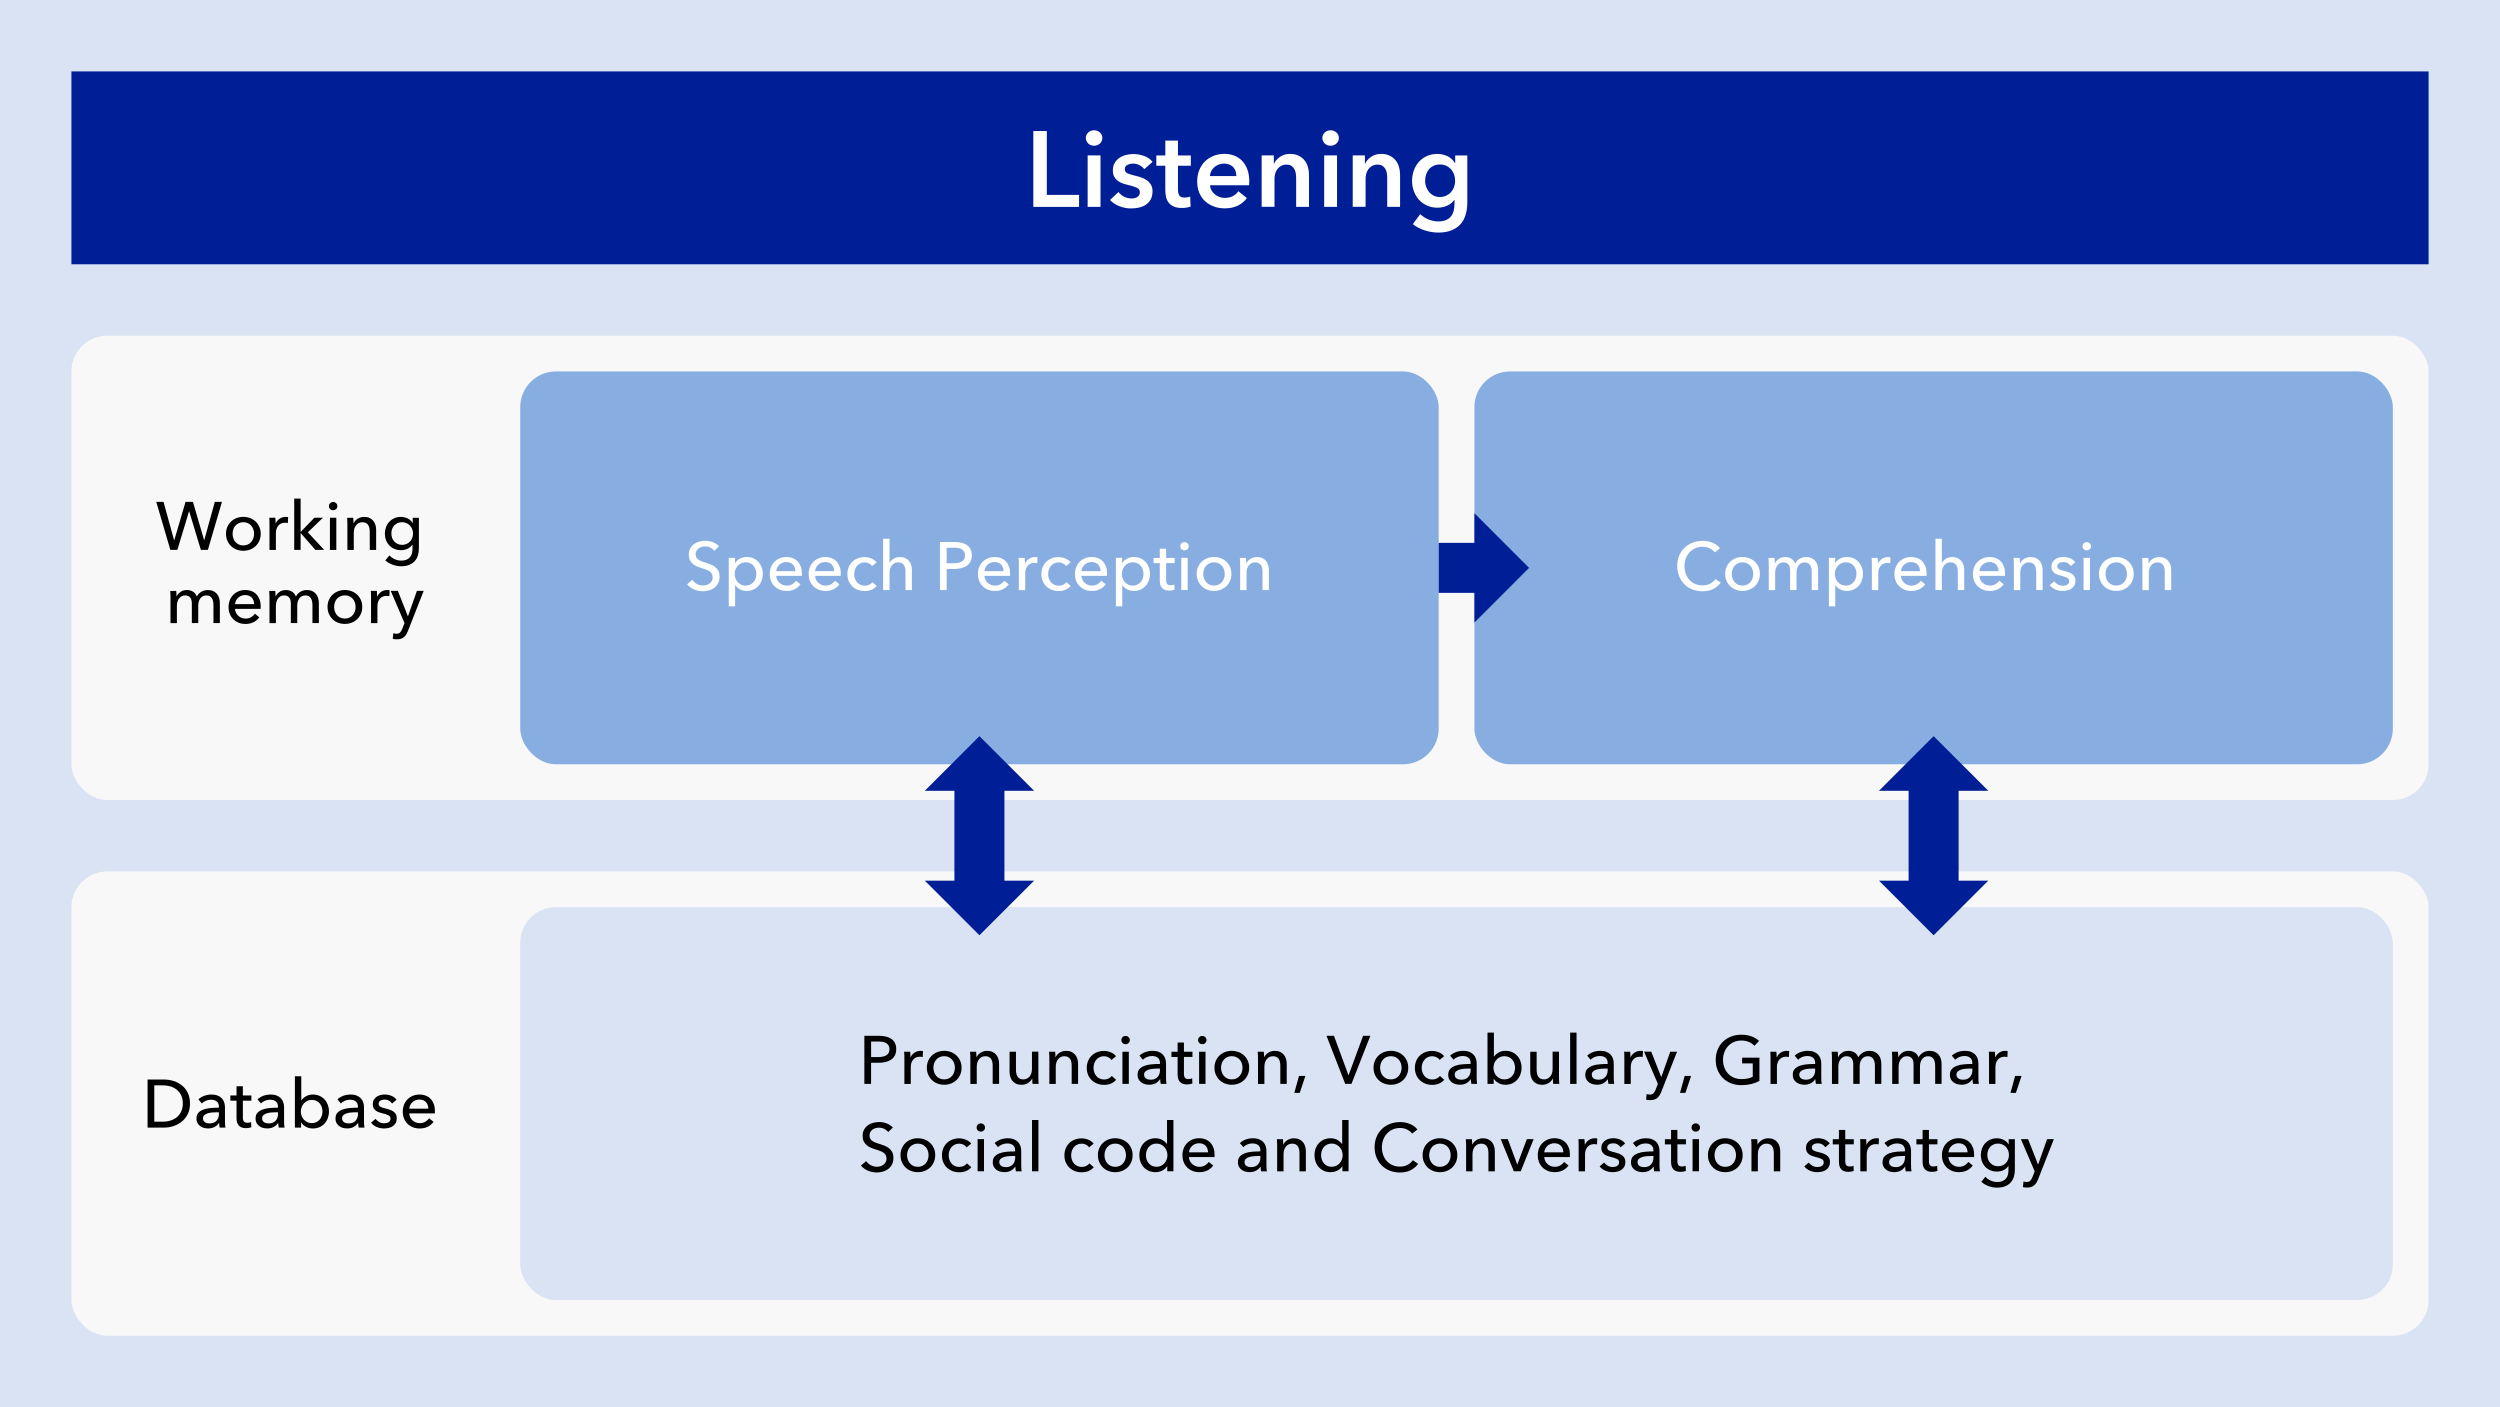 <?xml version="1.0" encoding="UTF-8"?>
<svg id="_レイヤー_2" data-name="レイヤー 2" xmlns="http://www.w3.org/2000/svg" viewBox="0 0 700 394">
  <defs>
    <style>
      .cls-1 {
        fill: none;
        stroke: #001e96;
        stroke-miterlimit: 10;
        stroke-width: 14px;
      }

      .cls-2 {
        fill: #88aee1;
      }

      .cls-3 {
        fill: #dae3f3;
      }

      .cls-4 {
        fill: #fff;
      }

      .cls-5 {
        fill: #f8f8f8;
      }

      .cls-6 {
        fill: #001e96;
      }
    </style>
  </defs>
  <g id="_レイヤー_1-2" data-name="レイヤー 1">
    <g>
      <rect class="cls-3" width="700" height="394"/>
      <g>
        <rect class="cls-5" x="20" y="94" width="660" height="130" rx="10" ry="10"/>
        <rect class="cls-5" x="20" y="244" width="660" height="130" rx="10" ry="10"/>
        <rect class="cls-2" x="412.83" y="104" width="257.17" height="110" rx="10" ry="10"/>
        <rect class="cls-2" x="145.66" y="104" width="257.17" height="110" rx="10" ry="10"/>
        <rect class="cls-3" x="145.66" y="254" width="524.34" height="110" rx="10" ry="10"/>
        <g>
          <path d="M41.32,302.27h4.62c.86,0,1.72.13,2.58.38.86.25,1.64.65,2.34,1.2.7.54,1.26,1.24,1.69,2.09s.65,1.87.65,3.06-.22,2.15-.65,2.99-.99,1.54-1.69,2.09c-.7.55-1.48.96-2.34,1.24s-1.72.41-2.58.41h-4.62v-13.45ZM43.2,314.07h2.36c.81,0,1.56-.11,2.25-.34.69-.23,1.29-.56,1.79-.99.5-.43.89-.96,1.17-1.6.28-.63.42-1.35.42-2.15s-.14-1.57-.42-2.2c-.28-.63-.67-1.16-1.17-1.59-.5-.42-1.1-.75-1.79-.97s-1.44-.33-2.25-.33h-2.36v10.17Z"/>
          <path d="M61.29,309.89c0-.67-.2-1.17-.61-1.49-.41-.32-.94-.48-1.62-.48-.51,0-.99.1-1.43.29-.45.2-.83.45-1.13.75l-.95-1.14c.44-.42.99-.75,1.62-.99.64-.24,1.33-.36,2.06-.36.65,0,1.21.09,1.68.28.47.18.86.43,1.17.75.3.32.53.69.68,1.12.15.43.23.89.23,1.39v3.93c0,.3,0,.62.03.96.02.33.05.61.1.83h-1.61c-.1-.43-.15-.86-.15-1.29h-.06c-.33.48-.74.86-1.25,1.12-.5.27-1.09.4-1.78.4-.35,0-.73-.05-1.11-.14-.39-.1-.74-.25-1.05-.47s-.58-.5-.79-.86c-.21-.35-.31-.79-.31-1.31,0-.68.18-1.23.55-1.62.37-.4.85-.7,1.44-.91.59-.21,1.27-.35,2.01-.41.75-.06,1.5-.09,2.26-.09v-.25ZM60.85,311.43c-.44,0-.9.02-1.38.06-.47.04-.91.11-1.29.23s-.71.29-.96.51c-.25.23-.38.53-.38.91,0,.27.05.49.16.67s.25.32.43.44c.18.11.37.19.59.24.21.04.44.07.67.07.84,0,1.48-.25,1.93-.75.45-.5.67-1.13.67-1.89v-.47h-.44Z"/>
          <path d="M70.39,308.18h-2.39v4.68c0,.54.1.93.3,1.17.2.23.53.35.97.35.16,0,.34-.02.53-.05.19-.03.36-.09.51-.16l.06,1.46c-.22.08-.45.14-.71.18-.26.04-.53.07-.81.07-.85,0-1.5-.23-1.95-.7-.45-.47-.67-1.17-.67-2.11v-4.88h-1.73v-1.46h1.73v-2.58h1.77v2.58h2.39v1.46Z"/>
          <path d="M77.84,309.89c0-.67-.2-1.17-.61-1.49-.41-.32-.94-.48-1.62-.48-.51,0-.99.1-1.43.29-.45.2-.83.45-1.13.75l-.95-1.14c.44-.42.99-.75,1.62-.99.64-.24,1.33-.36,2.06-.36.65,0,1.21.09,1.68.28.47.18.86.43,1.17.75.3.32.53.69.68,1.12.15.43.23.89.23,1.39v3.93c0,.3,0,.62.03.96.02.33.05.61.1.83h-1.61c-.1-.43-.15-.86-.15-1.29h-.06c-.33.48-.74.86-1.25,1.12-.5.27-1.09.4-1.78.4-.35,0-.73-.05-1.11-.14-.39-.1-.74-.25-1.05-.47s-.58-.5-.79-.86c-.21-.35-.31-.79-.31-1.31,0-.68.18-1.23.55-1.62.37-.4.85-.7,1.44-.91.59-.21,1.27-.35,2.01-.41.75-.06,1.5-.09,2.26-.09v-.25ZM77.4,311.43c-.44,0-.9.02-1.38.06-.47.04-.91.11-1.29.23s-.71.29-.96.51c-.25.23-.38.53-.38.91,0,.27.05.49.16.67s.25.32.43.44c.18.11.37.19.59.24.21.04.44.07.67.07.84,0,1.48-.25,1.93-.75.45-.5.67-1.13.67-1.89v-.47h-.44Z"/>
          <path d="M84.3,314.3v1.42h-1.73v-14.36h1.79v6.71h.06c.3-.44.73-.82,1.27-1.13s1.19-.47,1.93-.47c.67,0,1.28.12,1.83.36.55.24,1.02.58,1.42,1.01.4.43.7.93.92,1.51.21.58.32,1.19.32,1.85s-.11,1.28-.32,1.86c-.21.58-.52,1.09-.91,1.52s-.87.77-1.42,1.02c-.56.25-1.18.37-1.88.37-.64,0-1.26-.14-1.84-.43s-1.05-.7-1.4-1.24h-.04ZM90.29,311.21c0-.42-.06-.82-.19-1.21s-.32-.74-.57-1.04c-.25-.3-.57-.54-.94-.72-.37-.18-.81-.27-1.3-.27-.46,0-.87.09-1.25.27-.37.18-.69.42-.96.72-.27.3-.47.65-.62,1.04s-.22.8-.22,1.23.07.84.22,1.23.35.74.62,1.03c.27.3.59.53.96.71.37.18.79.27,1.25.27.49,0,.93-.09,1.3-.27.37-.18.69-.43.94-.73.25-.3.44-.65.57-1.04s.19-.8.19-1.21Z"/>
          <path d="M100.22,309.89c0-.67-.2-1.17-.61-1.49-.41-.32-.94-.48-1.62-.48-.51,0-.99.1-1.43.29-.45.2-.83.45-1.13.75l-.95-1.14c.44-.42.99-.75,1.62-.99.64-.24,1.33-.36,2.06-.36.65,0,1.21.09,1.68.28.47.18.86.43,1.17.75.3.32.53.69.68,1.12.15.43.23.89.23,1.39v3.93c0,.3,0,.62.03.96.02.33.05.61.1.83h-1.61c-.1-.43-.15-.86-.15-1.29h-.06c-.33.48-.74.86-1.25,1.12-.5.27-1.09.4-1.78.4-.35,0-.73-.05-1.11-.14-.39-.1-.74-.25-1.05-.47s-.58-.5-.79-.86c-.21-.35-.31-.79-.31-1.31,0-.68.18-1.23.55-1.62.37-.4.85-.7,1.44-.91.59-.21,1.27-.35,2.01-.41.75-.06,1.5-.09,2.26-.09v-.25ZM99.79,311.43c-.44,0-.9.02-1.38.06-.47.04-.91.11-1.29.23s-.71.29-.96.51c-.25.23-.38.53-.38.91,0,.27.05.49.16.67s.25.32.43.44c.18.11.37.19.59.24.21.04.44.07.67.07.84,0,1.48-.25,1.93-.75.45-.5.67-1.13.67-1.89v-.47h-.44Z"/>
          <path d="M109.78,309c-.2-.33-.49-.6-.85-.81s-.78-.31-1.24-.31c-.2,0-.41.02-.61.07-.2.04-.38.11-.54.21s-.29.21-.38.36c-.09.15-.14.33-.14.54,0,.38.17.66.51.85.34.18.86.35,1.54.5.43.1.83.22,1.2.36s.69.31.96.52c.27.21.48.46.64.75.15.29.23.63.23,1.03,0,.53-.1.98-.3,1.35-.2.37-.47.67-.81.9-.34.23-.72.4-1.15.5-.43.1-.87.15-1.33.15-.68,0-1.35-.13-2-.4-.65-.27-1.19-.67-1.62-1.22l1.27-1.08c.24.35.57.65,1,.89.42.24.89.36,1.4.36.23,0,.45-.02.66-.07.21-.04.4-.12.57-.22.17-.1.31-.23.41-.4.1-.17.15-.37.15-.63,0-.42-.2-.73-.6-.93-.4-.2-.99-.39-1.76-.57-.3-.08-.61-.17-.92-.28s-.59-.26-.84-.45c-.25-.19-.46-.43-.62-.71s-.24-.64-.24-1.05c0-.48.1-.9.29-1.24.2-.35.45-.63.77-.86.32-.22.68-.39,1.08-.49.4-.11.82-.16,1.25-.16.65,0,1.27.13,1.87.38.6.25,1.07.62,1.4,1.1l-1.24,1.05Z"/>
          <path d="M121.77,311.15v.3c0,.1,0,.2-.02.3h-7.16c.01.38.1.73.26,1.07.16.33.37.62.64.87.27.25.57.44.92.58.35.14.72.21,1.11.21.61,0,1.13-.13,1.58-.4.44-.27.79-.59,1.04-.97l1.25,1.01c-.48.64-1.05,1.11-1.7,1.41-.65.3-1.38.45-2.17.45-.68,0-1.32-.11-1.9-.34-.58-.23-1.08-.55-1.5-.96-.42-.41-.75-.91-.99-1.49s-.36-1.23-.36-1.94.12-1.34.35-1.93c.24-.59.56-1.09.98-1.51s.91-.74,1.49-.98,1.19-.35,1.85-.35,1.26.11,1.8.32c.54.21,1,.53,1.37.93.37.41.66.9.87,1.47s.3,1.23.3,1.95ZM119.94,310.42c-.01-.35-.07-.69-.18-1-.11-.31-.27-.58-.47-.81-.21-.23-.47-.41-.78-.54s-.67-.2-1.09-.2c-.38,0-.74.07-1.07.2s-.63.31-.87.54c-.25.23-.45.5-.61.81-.16.31-.25.64-.28,1h5.36Z"/>
        </g>
        <g>
          <path class="cls-4" d="M200.03,154.25c-.27-.37-.63-.67-1.08-.9-.46-.23-.97-.35-1.54-.35-.3,0-.61.04-.92.12-.31.08-.59.22-.85.4s-.46.41-.62.68c-.16.27-.24.6-.24.98s.07.67.22.92.34.46.59.63c.25.17.54.32.87.44.34.12.69.24,1.07.37.46.14.92.3,1.39.47.47.18.89.41,1.27.7.38.29.69.66.93,1.09.24.44.36.99.36,1.66s-.13,1.3-.39,1.81c-.26.51-.61.94-1.04,1.27s-.93.59-1.49.75c-.56.17-1.14.25-1.74.25-.85,0-1.67-.17-2.46-.49-.79-.33-1.45-.82-1.97-1.46l1.46-1.23c.32.47.74.85,1.27,1.14.53.29,1.11.44,1.73.44.32,0,.63-.04.95-.13.32-.09.6-.23.86-.42.26-.19.47-.43.64-.71.16-.29.25-.63.25-1.04s-.09-.74-.26-1.02c-.17-.27-.4-.5-.69-.69-.29-.19-.63-.35-1.02-.48-.39-.13-.79-.27-1.23-.41-.43-.13-.86-.28-1.27-.47s-.79-.42-1.12-.7c-.33-.29-.59-.64-.8-1.05-.2-.42-.3-.94-.3-1.56,0-.67.14-1.25.41-1.73s.63-.88,1.06-1.2c.44-.32.93-.55,1.48-.69.55-.15,1.11-.22,1.66-.22.79,0,1.52.14,2.2.42.68.28,1.23.65,1.65,1.12l-1.33,1.29Z"/>
          <path class="cls-4" d="M205.84,169.78h-1.79v-13.57h1.75v1.41h.06c.29-.48.72-.88,1.28-1.19s1.22-.47,1.96-.47c.67,0,1.28.12,1.83.36.55.24,1.02.58,1.42,1.01.4.43.7.93.92,1.51.22.58.32,1.19.32,1.85s-.11,1.28-.32,1.86c-.21.58-.52,1.09-.91,1.52s-.87.77-1.42,1.02c-.56.25-1.18.37-1.88.37-.64,0-1.25-.14-1.82-.42-.57-.28-1.02-.67-1.35-1.18h-.06v5.91ZM211.77,160.69c0-.42-.06-.82-.19-1.22s-.32-.74-.57-1.04c-.25-.3-.57-.54-.94-.72-.37-.18-.81-.27-1.3-.27-.46,0-.87.09-1.25.27-.37.18-.69.42-.96.72-.27.3-.47.65-.62,1.04-.15.39-.22.8-.22,1.24s.07.84.22,1.24c.15.39.35.74.62,1.04.27.3.59.54.96.71.37.18.79.27,1.25.27.49,0,.93-.09,1.3-.28.37-.18.69-.43.94-.73.25-.3.44-.65.57-1.04s.19-.8.19-1.22Z"/>
          <path class="cls-4" d="M224.52,160.64v.3c0,.1,0,.2-.02.3h-7.16c.01.38.1.73.26,1.07.16.33.37.62.64.87.27.25.57.44.92.58.35.14.72.21,1.11.21.61,0,1.13-.13,1.58-.4.44-.27.79-.59,1.04-.97l1.25,1.01c-.48.64-1.05,1.11-1.7,1.41-.65.3-1.38.45-2.17.45-.68,0-1.32-.11-1.9-.34-.58-.23-1.08-.55-1.5-.96-.42-.41-.75-.91-.99-1.49s-.36-1.23-.36-1.94.12-1.34.35-1.93c.24-.59.56-1.09.98-1.51s.91-.74,1.49-.98,1.19-.35,1.85-.35,1.26.11,1.8.32c.54.21,1,.53,1.37.93.37.41.66.9.87,1.47s.3,1.23.3,1.95ZM222.7,159.92c-.01-.35-.07-.69-.18-1-.11-.31-.27-.58-.47-.81-.21-.23-.47-.41-.78-.54s-.67-.2-1.09-.2c-.38,0-.74.07-1.07.2s-.63.31-.87.54c-.25.23-.45.5-.61.81-.16.31-.25.64-.28,1h5.36Z"/>
          <path class="cls-4" d="M235.41,160.64v.3c0,.1,0,.2-.02.3h-7.16c.01.38.1.73.26,1.07.16.33.37.62.64.87.27.25.57.44.92.58.35.14.72.21,1.11.21.61,0,1.13-.13,1.58-.4.44-.27.79-.59,1.04-.97l1.25,1.01c-.48.64-1.05,1.11-1.7,1.41-.65.3-1.38.45-2.17.45-.68,0-1.32-.11-1.9-.34-.58-.23-1.08-.55-1.5-.96-.42-.41-.75-.91-.99-1.49s-.36-1.23-.36-1.94.12-1.34.35-1.93c.24-.59.56-1.09.98-1.51s.91-.74,1.49-.98,1.19-.35,1.85-.35,1.26.11,1.8.32c.54.21,1,.53,1.37.93.37.41.66.9.87,1.47s.3,1.23.3,1.95ZM233.58,159.92c-.01-.35-.07-.69-.18-1-.11-.31-.27-.58-.47-.81-.21-.23-.47-.41-.78-.54s-.67-.2-1.09-.2c-.38,0-.74.07-1.07.2s-.63.31-.87.54c-.25.23-.45.5-.61.81-.16.31-.25.64-.28,1h5.36Z"/>
          <path class="cls-4" d="M244.18,158.49c-.19-.29-.47-.54-.85-.73-.38-.2-.79-.29-1.22-.29-.47,0-.88.09-1.24.27-.36.18-.67.42-.92.71-.25.3-.45.64-.58,1.04s-.2.8-.2,1.24.07.84.2,1.24.33.74.58,1.04c.25.3.56.54.93.71.37.18.79.27,1.25.27s.87-.09,1.24-.27c.37-.18.68-.42.92-.72l1.2,1.08c-.38.44-.86.79-1.43,1.04-.57.25-1.22.37-1.94.37s-1.34-.11-1.93-.34c-.59-.23-1.1-.55-1.53-.96-.43-.41-.77-.91-1.02-1.49s-.37-1.24-.37-1.96.12-1.36.36-1.94c.24-.58.58-1.08,1.01-1.5s.94-.74,1.53-.97c.59-.23,1.23-.34,1.91-.34.63,0,1.26.13,1.89.38.63.25,1.12.62,1.49,1.1l-1.29,1.05Z"/>
          <path class="cls-4" d="M249.12,157.58c.22-.44.58-.82,1.1-1.14.52-.32,1.1-.47,1.75-.47.58,0,1.08.1,1.5.29.42.2.77.46,1.04.79.28.33.48.72.62,1.16s.2.92.2,1.42v5.59h-1.79v-4.99c0-.37-.03-.72-.09-1.05s-.16-.62-.31-.88-.36-.46-.62-.61c-.26-.15-.6-.23-1.02-.23-.71,0-1.29.27-1.75.81s-.68,1.26-.68,2.16v4.78h-1.79v-14.36h1.79v6.73h.04Z"/>
          <path class="cls-4" d="M263.2,151.76h4.1c.72,0,1.38.07,1.98.22.6.15,1.1.37,1.52.67.42.3.74.69.97,1.16.23.47.34,1.03.34,1.69s-.12,1.25-.37,1.73c-.25.48-.59.87-1.03,1.18-.44.3-.96.53-1.56.67-.6.15-1.25.22-1.95.22h-2.13v5.91h-1.88v-13.45ZM265.08,157.71h1.99c.46,0,.88-.04,1.26-.12.39-.08.72-.21,1-.38.28-.17.49-.4.65-.67.15-.28.23-.62.23-1.03s-.08-.74-.24-1.02c-.16-.27-.37-.49-.65-.67s-.6-.29-.98-.36c-.38-.07-.79-.1-1.24-.1h-2.03v4.35Z"/>
          <path class="cls-4" d="M282.83,160.64v.3c0,.1,0,.2-.02.3h-7.16c.01.38.1.73.26,1.07.16.33.37.62.64.87.27.25.57.44.92.58.35.14.72.21,1.11.21.61,0,1.13-.13,1.58-.4.44-.27.79-.59,1.04-.97l1.25,1.01c-.48.64-1.05,1.11-1.7,1.41-.65.3-1.38.45-2.18.45-.68,0-1.32-.11-1.9-.34-.58-.23-1.08-.55-1.5-.96-.42-.41-.75-.91-.99-1.49-.24-.58-.36-1.23-.36-1.94s.12-1.34.35-1.93c.23-.59.56-1.09.98-1.51s.91-.74,1.49-.98,1.19-.35,1.85-.35,1.26.11,1.8.32c.54.21,1,.53,1.37.93.38.41.66.9.87,1.47s.3,1.23.3,1.95ZM281.01,159.92c-.01-.35-.07-.69-.18-1-.11-.31-.27-.58-.48-.81-.21-.23-.47-.41-.78-.54-.31-.13-.67-.2-1.09-.2-.38,0-.74.07-1.07.2-.34.13-.63.31-.87.54-.25.23-.45.5-.61.81-.16.31-.25.64-.28,1h5.36Z"/>
          <path class="cls-4" d="M285.28,157.22c-.01-.38-.03-.72-.06-1.01h1.69c.03.23.04.49.06.79.01.3.02.54.02.73h.06c.25-.53.62-.96,1.11-1.28.49-.32,1.04-.48,1.64-.48.28,0,.51.03.7.08l-.08,1.65c-.25-.06-.53-.09-.82-.09-.43,0-.8.08-1.12.24-.32.16-.58.37-.79.64-.21.27-.36.57-.47.92s-.15.71-.15,1.09v4.73h-1.79v-7.07c0-.24,0-.55-.02-.93Z"/>
          <path class="cls-4" d="M298.49,158.49c-.19-.29-.47-.54-.85-.73-.38-.2-.79-.29-1.22-.29-.47,0-.88.09-1.24.27-.36.18-.67.42-.92.71-.25.3-.45.64-.58,1.04s-.2.8-.2,1.24.07.84.2,1.24.33.74.58,1.04c.25.3.56.54.93.71.37.18.79.27,1.25.27s.87-.09,1.24-.27c.37-.18.68-.42.92-.72l1.2,1.08c-.38.44-.86.79-1.43,1.04-.57.25-1.22.37-1.94.37s-1.34-.11-1.93-.34c-.59-.23-1.1-.55-1.53-.96-.43-.41-.77-.91-1.02-1.49s-.37-1.24-.37-1.96.12-1.36.36-1.94c.24-.58.58-1.08,1.01-1.5s.94-.74,1.53-.97c.59-.23,1.23-.34,1.91-.34.63,0,1.26.13,1.89.38.63.25,1.12.62,1.49,1.1l-1.29,1.05Z"/>
          <path class="cls-4" d="M309.98,160.64v.3c0,.1,0,.2-.02.3h-7.16c.01.38.1.73.26,1.07.16.33.37.62.64.87.27.25.57.44.92.58.35.14.72.21,1.11.21.61,0,1.13-.13,1.58-.4.44-.27.79-.59,1.04-.97l1.25,1.01c-.48.64-1.05,1.11-1.7,1.41-.65.3-1.38.45-2.17.45-.68,0-1.32-.11-1.9-.34-.58-.23-1.08-.55-1.5-.96-.42-.41-.75-.91-.99-1.49s-.36-1.23-.36-1.94.12-1.34.35-1.93c.24-.59.56-1.09.98-1.51s.91-.74,1.49-.98,1.19-.35,1.85-.35,1.26.11,1.8.32c.54.21,1,.53,1.37.93.37.41.66.9.87,1.47s.3,1.23.3,1.95ZM308.16,159.92c-.01-.35-.07-.69-.18-1-.11-.31-.27-.58-.47-.81-.21-.23-.47-.41-.78-.54s-.67-.2-1.09-.2c-.38,0-.74.07-1.07.2s-.63.31-.87.54c-.25.23-.45.5-.61.81-.16.31-.25.64-.28,1h5.36Z"/>
          <path class="cls-4" d="M314.24,169.78h-1.79v-13.57h1.75v1.41h.06c.29-.48.72-.88,1.28-1.19s1.22-.47,1.96-.47c.67,0,1.28.12,1.83.36.55.24,1.02.58,1.42,1.01.4.43.7.93.92,1.51.22.58.32,1.19.32,1.85s-.11,1.28-.32,1.86c-.21.58-.52,1.09-.91,1.52s-.87.77-1.42,1.02c-.56.25-1.18.37-1.88.37-.64,0-1.25-.14-1.82-.42-.57-.28-1.02-.67-1.35-1.18h-.06v5.91ZM320.17,160.69c0-.42-.06-.82-.19-1.22s-.32-.74-.57-1.04c-.25-.3-.57-.54-.94-.72-.37-.18-.81-.27-1.3-.27-.46,0-.87.09-1.25.27-.37.18-.69.42-.96.72-.27.3-.47.65-.62,1.04-.15.39-.22.8-.22,1.24s.07.84.22,1.24c.15.39.35.74.62,1.04.27.3.59.54.96.71.37.18.79.27,1.25.27.49,0,.93-.09,1.3-.28.37-.18.69-.43.94-.73.25-.3.44-.65.57-1.04s.19-.8.19-1.22Z"/>
          <path class="cls-4" d="M328.9,157.67h-2.39v4.68c0,.54.1.93.3,1.17.2.23.53.35.97.35.16,0,.34-.02.53-.05.19-.03.36-.09.51-.16l.06,1.46c-.22.08-.45.14-.71.18-.26.04-.53.07-.81.07-.85,0-1.5-.23-1.95-.7-.45-.47-.67-1.17-.67-2.11v-4.88h-1.73v-1.46h1.73v-2.58h1.77v2.58h2.39v1.46Z"/>
          <path class="cls-4" d="M332.84,152.96c0,.33-.12.6-.35.82-.23.22-.51.32-.84.32s-.6-.11-.83-.33c-.23-.22-.34-.49-.34-.81s.11-.6.34-.83c.23-.22.5-.33.83-.33s.61.11.84.33.35.5.35.83ZM332.55,165.22h-1.79v-9.01h1.79v9.01Z"/>
          <path class="cls-4" d="M344.79,160.69c0,.7-.12,1.34-.37,1.92-.25.58-.59,1.09-1.03,1.51-.44.42-.95.75-1.55.99-.6.23-1.24.35-1.92.35s-1.32-.12-1.92-.35c-.6-.23-1.11-.56-1.54-.99-.43-.42-.77-.93-1.02-1.51-.25-.58-.37-1.22-.37-1.92s.12-1.33.37-1.91c.25-.58.59-1.07,1.02-1.49s.94-.74,1.54-.98c.59-.23,1.23-.35,1.92-.35s1.32.12,1.92.35c.59.23,1.11.56,1.55.98.44.42.78.92,1.03,1.49.25.58.37,1.21.37,1.91ZM342.93,160.7c0-.43-.07-.84-.2-1.23-.13-.39-.33-.74-.58-1.03s-.57-.53-.94-.71c-.38-.18-.8-.27-1.29-.27s-.91.09-1.29.27c-.38.18-.69.41-.94.71-.25.3-.45.64-.58,1.03-.13.39-.2.8-.2,1.23s.07.84.2,1.23c.13.39.33.74.58,1.04.25.3.57.54.94.72.37.18.8.27,1.29.27s.91-.09,1.29-.27c.37-.18.69-.42.94-.72.25-.3.45-.65.58-1.04.13-.39.2-.8.2-1.23Z"/>
          <path class="cls-4" d="M348.87,156.21c.03.23.04.48.06.77s.02.52.02.71h.06c.11-.24.27-.46.46-.67s.42-.39.67-.55c.25-.16.53-.28.84-.37.3-.09.62-.13.95-.13.58,0,1.08.1,1.5.29.42.2.77.46,1.04.79s.48.72.62,1.16.2.92.2,1.42v5.59h-1.79v-5c0-.37-.03-.72-.09-1.04-.06-.33-.16-.62-.31-.87-.15-.25-.36-.46-.63-.61-.27-.15-.61-.23-1.03-.23-.71,0-1.29.27-1.74.81s-.67,1.26-.67,2.16v4.79h-1.79v-7.07c0-.24,0-.55-.02-.93s-.03-.72-.06-1.01h1.69Z"/>
        </g>
        <g>
          <path class="cls-4" d="M481.83,163.13c-.53.72-1.22,1.31-2.07,1.76-.85.45-1.87.67-3.06.67-1.03,0-1.97-.17-2.84-.52-.87-.35-1.62-.84-2.24-1.46s-1.12-1.37-1.47-2.24c-.35-.87-.53-1.82-.53-2.86s.18-2.01.54-2.88c.36-.87.86-1.61,1.5-2.22s1.4-1.09,2.27-1.43,1.82-.51,2.85-.51c.46,0,.92.04,1.39.13.47.09.92.22,1.35.4s.82.4,1.18.66.66.56.91.9l-1.48,1.14c-.33-.46-.79-.83-1.4-1.13-.6-.3-1.25-.45-1.95-.45-.79,0-1.49.14-2.12.43-.63.29-1.16.67-1.61,1.17s-.79,1.07-1.03,1.72c-.24.65-.36,1.35-.36,2.08s.12,1.47.35,2.13c.23.66.57,1.23,1.01,1.72.44.49.97.87,1.6,1.15.63.28,1.33.42,2.1.42s1.45-.15,2.07-.46c.62-.3,1.13-.75,1.54-1.33l1.5,1.03Z"/>
          <path class="cls-4" d="M492.77,160.69c0,.7-.12,1.34-.37,1.92-.25.58-.59,1.09-1.03,1.51-.44.42-.95.75-1.55.99-.59.23-1.23.35-1.92.35s-1.32-.12-1.92-.35-1.11-.56-1.54-.99c-.43-.42-.77-.93-1.02-1.51-.25-.58-.37-1.22-.37-1.92s.12-1.33.37-1.91c.25-.58.59-1.07,1.02-1.49s.94-.74,1.54-.98,1.24-.35,1.92-.35,1.32.12,1.92.35c.6.23,1.11.56,1.55.98.44.42.78.92,1.03,1.49.25.58.37,1.21.37,1.91ZM490.91,160.7c0-.43-.07-.84-.2-1.23-.13-.39-.33-.74-.58-1.03s-.57-.53-.94-.71-.8-.27-1.29-.27-.91.09-1.29.27-.69.41-.94.71-.45.64-.58,1.03c-.13.39-.2.8-.2,1.23s.07.84.2,1.23c.13.39.33.74.58,1.04.25.3.57.54.94.72.38.18.8.27,1.29.27s.91-.09,1.29-.27c.38-.18.69-.42.94-.72.25-.3.45-.65.58-1.04.13-.39.2-.8.2-1.23Z"/>
          <path class="cls-4" d="M498.08,156.47c.5-.34,1.09-.5,1.78-.5.61,0,1.16.14,1.64.42.49.28.87.74,1.15,1.39.3-.58.73-1.03,1.27-1.34.54-.31,1.14-.47,1.79-.47.58,0,1.08.1,1.5.29.42.2.77.46,1.05.79.28.33.48.72.62,1.16s.2.92.2,1.42v5.59h-1.79v-5c0-.37-.03-.72-.09-1.04s-.17-.62-.32-.87c-.15-.25-.35-.46-.61-.61-.25-.15-.58-.23-.97-.23s-.75.09-1.04.26c-.29.17-.53.39-.71.67s-.32.58-.4.92-.12.69-.12,1.04v4.86h-1.79v-5.36c0-.35-.03-.68-.09-.97-.06-.29-.17-.54-.32-.75-.15-.21-.35-.37-.59-.49-.24-.12-.54-.18-.89-.18-.66,0-1.21.27-1.64.81-.44.54-.66,1.26-.66,2.16v4.79h-1.79v-7.07c0-.24,0-.55-.02-.93-.01-.38-.03-.72-.06-1.01h1.69c.03.23.04.48.06.77s.02.52.02.71h.06c.23-.48.59-.89,1.09-1.22Z"/>
          <path class="cls-4" d="M513.88,169.78h-1.79v-13.57h1.75v1.41h.06c.29-.48.72-.88,1.28-1.19s1.22-.47,1.96-.47c.67,0,1.28.12,1.83.36.55.24,1.02.58,1.42,1.01.4.43.7.93.92,1.51.22.58.32,1.19.32,1.85s-.11,1.28-.32,1.86c-.21.58-.52,1.09-.91,1.52s-.87.77-1.42,1.02c-.56.25-1.18.37-1.88.37-.64,0-1.25-.14-1.82-.42-.57-.28-1.02-.67-1.35-1.18h-.06v5.91ZM519.81,160.69c0-.42-.06-.82-.19-1.22s-.32-.74-.57-1.04c-.25-.3-.57-.54-.94-.72-.37-.18-.81-.27-1.3-.27-.46,0-.87.09-1.25.27-.37.18-.69.42-.96.72-.27.3-.47.65-.62,1.04-.15.39-.22.8-.22,1.24s.07.84.22,1.24c.15.39.35.74.62,1.04.27.3.59.54.96.71.37.18.79.27,1.25.27.49,0,.93-.09,1.3-.28.37-.18.69-.43.94-.73.25-.3.44-.65.57-1.04s.19-.8.19-1.22Z"/>
          <path class="cls-4" d="M524.12,157.22c-.01-.38-.03-.72-.06-1.01h1.69c.03.23.04.49.06.79.01.3.02.54.02.73h.06c.25-.53.62-.96,1.11-1.28.49-.32,1.04-.48,1.64-.48.28,0,.51.03.7.08l-.08,1.65c-.25-.06-.53-.09-.82-.09-.43,0-.8.08-1.12.24-.32.16-.58.37-.79.64-.21.27-.36.57-.47.92s-.15.71-.15,1.09v4.73h-1.79v-7.07c0-.24,0-.55-.02-.93Z"/>
          <path class="cls-4" d="M539.44,160.64v.3c0,.1,0,.2-.02.3h-7.16c.01.38.1.73.26,1.07.16.33.37.62.64.87.27.25.57.44.92.58.35.14.72.21,1.11.21.61,0,1.13-.13,1.58-.4.44-.27.79-.59,1.04-.97l1.25,1.01c-.48.64-1.05,1.11-1.7,1.41-.65.3-1.38.45-2.17.45-.68,0-1.32-.11-1.9-.34-.58-.23-1.08-.55-1.5-.96-.42-.41-.75-.91-.99-1.49s-.36-1.23-.36-1.94.12-1.34.35-1.93c.24-.59.56-1.09.98-1.51s.91-.74,1.49-.98,1.19-.35,1.85-.35,1.26.11,1.8.32c.54.21,1,.53,1.37.93.37.41.66.9.87,1.47s.3,1.23.3,1.95ZM537.61,159.92c-.01-.35-.07-.69-.18-1-.11-.31-.27-.58-.47-.81-.21-.23-.47-.41-.78-.54s-.67-.2-1.09-.2c-.38,0-.74.07-1.07.2s-.63.31-.87.54c-.25.23-.45.5-.61.81-.16.31-.25.64-.28,1h5.36Z"/>
          <path class="cls-4" d="M543.77,157.58c.22-.44.58-.82,1.1-1.14.52-.32,1.1-.47,1.75-.47.58,0,1.08.1,1.5.29.42.2.77.46,1.04.79.28.33.48.72.62,1.16s.2.92.2,1.42v5.59h-1.79v-4.99c0-.37-.03-.72-.09-1.05s-.16-.62-.31-.88-.36-.46-.62-.61c-.26-.15-.6-.23-1.02-.23-.71,0-1.29.27-1.75.81s-.68,1.26-.68,2.16v4.78h-1.79v-14.36h1.79v6.73h.04Z"/>
          <path class="cls-4" d="M561.42,160.64v.3c0,.1,0,.2-.02.3h-7.16c.01.38.1.73.26,1.07.16.33.37.62.64.87.27.25.57.44.92.58.35.14.72.21,1.11.21.61,0,1.13-.13,1.58-.4.44-.27.79-.59,1.04-.97l1.25,1.01c-.48.64-1.05,1.11-1.7,1.41-.65.3-1.38.45-2.18.45-.68,0-1.32-.11-1.9-.34-.58-.23-1.08-.55-1.5-.96-.42-.41-.75-.91-.99-1.49-.24-.58-.36-1.23-.36-1.94s.12-1.34.35-1.93c.23-.59.56-1.09.98-1.51s.91-.74,1.49-.98,1.19-.35,1.85-.35,1.26.11,1.8.32c.54.21,1,.53,1.37.93.38.41.66.9.87,1.47s.3,1.23.3,1.95ZM559.6,159.92c-.01-.35-.07-.69-.18-1-.11-.31-.27-.58-.48-.81-.21-.23-.47-.41-.78-.54-.31-.13-.67-.2-1.09-.2-.38,0-.74.07-1.07.2-.34.13-.63.31-.87.54-.25.23-.45.5-.61.81-.16.31-.25.64-.28,1h5.36Z"/>
          <path class="cls-4" d="M565.51,156.21c.03.23.04.48.06.77s.02.52.02.71h.06c.11-.24.27-.46.46-.67s.42-.39.67-.55c.25-.16.53-.28.84-.37.3-.09.62-.13.95-.13.58,0,1.08.1,1.5.29.42.2.77.46,1.04.79s.48.72.62,1.16.2.92.2,1.42v5.59h-1.79v-5c0-.37-.03-.72-.09-1.04-.06-.33-.16-.62-.31-.87-.15-.25-.36-.46-.63-.61-.27-.15-.61-.23-1.03-.23-.71,0-1.29.27-1.74.81s-.67,1.26-.67,2.16v4.79h-1.79v-7.07c0-.24,0-.55-.02-.93s-.03-.72-.06-1.01h1.69Z"/>
          <path class="cls-4" d="M579.81,158.49c-.2-.33-.49-.6-.85-.81s-.78-.31-1.24-.31c-.2,0-.41.02-.61.07-.2.04-.38.11-.54.21s-.29.21-.38.36c-.09.15-.14.33-.14.54,0,.38.17.66.51.85.34.18.86.35,1.54.5.43.1.83.22,1.2.36s.69.31.96.52c.27.21.48.46.64.75.15.29.23.63.23,1.03,0,.53-.1.98-.3,1.35-.2.37-.47.67-.81.9-.34.23-.72.4-1.15.5-.43.1-.87.15-1.33.15-.68,0-1.35-.13-2-.4-.65-.27-1.19-.67-1.62-1.22l1.27-1.08c.24.35.57.65,1,.89.42.24.89.36,1.4.36.23,0,.45-.02.66-.07.21-.04.4-.12.57-.22.17-.1.31-.23.41-.4.1-.17.15-.37.15-.63,0-.42-.2-.73-.6-.93-.4-.2-.99-.39-1.76-.57-.3-.08-.61-.17-.92-.28s-.59-.26-.84-.45c-.25-.19-.46-.43-.62-.71s-.24-.64-.24-1.05c0-.48.1-.9.29-1.24.2-.35.45-.63.77-.86.32-.22.68-.39,1.08-.49.4-.11.82-.16,1.25-.16.65,0,1.27.13,1.87.38.6.25,1.07.62,1.4,1.1l-1.24,1.05Z"/>
          <path class="cls-4" d="M585.47,152.96c0,.33-.12.6-.35.82-.23.22-.51.32-.84.32s-.6-.11-.83-.33c-.23-.22-.34-.49-.34-.81s.11-.6.34-.83c.23-.22.5-.33.83-.33s.61.11.84.33.35.5.35.83ZM585.19,165.22h-1.79v-9.01h1.79v9.01Z"/>
          <path class="cls-4" d="M597.43,160.69c0,.7-.12,1.34-.37,1.92-.25.58-.59,1.09-1.03,1.51-.44.42-.95.75-1.55.99-.6.23-1.24.35-1.92.35s-1.32-.12-1.92-.35c-.6-.23-1.11-.56-1.54-.99-.43-.42-.77-.93-1.02-1.51-.25-.58-.37-1.22-.37-1.92s.12-1.33.37-1.91c.25-.58.59-1.07,1.02-1.49s.94-.74,1.54-.98c.59-.23,1.23-.35,1.92-.35s1.32.12,1.92.35c.59.23,1.11.56,1.55.98.44.42.78.92,1.03,1.49.25.58.37,1.21.37,1.91ZM595.56,160.7c0-.43-.07-.84-.2-1.23-.13-.39-.33-.74-.58-1.03s-.57-.53-.94-.71c-.38-.18-.8-.27-1.29-.27s-.91.09-1.29.27c-.38.18-.69.41-.94.71-.25.3-.45.64-.58,1.03-.13.39-.2.8-.2,1.23s.07.84.2,1.23c.13.39.33.74.58,1.04.25.3.57.54.94.72.37.18.8.27,1.29.27s.91-.09,1.29-.27c.37-.18.69-.42.94-.72.25-.3.45-.65.58-1.04.13-.39.2-.8.2-1.23Z"/>
          <path class="cls-4" d="M601.51,156.21c.03.23.04.48.06.77s.02.52.02.71h.06c.11-.24.27-.46.46-.67s.42-.39.67-.55c.25-.16.53-.28.84-.37.3-.09.62-.13.95-.13.58,0,1.08.1,1.5.29.42.2.77.46,1.04.79s.48.72.62,1.16.2.92.2,1.42v5.59h-1.79v-5c0-.37-.03-.72-.09-1.04-.06-.33-.16-.62-.31-.87-.15-.25-.36-.46-.63-.61-.27-.15-.61-.23-1.03-.23-.71,0-1.29.27-1.74.81s-.67,1.26-.67,2.16v4.79h-1.79v-7.07c0-.24,0-.55-.02-.93s-.03-.72-.06-1.01h1.69Z"/>
        </g>
        <g>
          <path d="M48.76,151.24h.04l3.15-10.72h2.07l3.13,10.72h.04l2.96-10.72h2l-3.95,13.45h-1.96l-3.27-10.81h-.04l-3.27,10.81h-1.96l-3.95-13.45h2.03l2.96,10.72Z"/>
          <path d="M73,149.45c0,.7-.12,1.34-.37,1.92-.25.58-.59,1.09-1.03,1.51-.44.42-.95.75-1.55.99-.6.23-1.24.35-1.92.35s-1.32-.12-1.92-.35c-.6-.23-1.11-.56-1.54-.99-.43-.42-.77-.93-1.02-1.51-.25-.58-.37-1.22-.37-1.92s.12-1.33.37-1.91c.25-.58.59-1.07,1.02-1.49s.94-.74,1.54-.98c.59-.23,1.23-.35,1.92-.35s1.32.12,1.92.35c.59.23,1.11.56,1.55.98.44.42.78.92,1.03,1.49.25.58.37,1.21.37,1.91ZM71.14,149.46c0-.43-.07-.84-.2-1.23-.13-.39-.33-.74-.58-1.03s-.57-.53-.94-.71c-.38-.18-.8-.27-1.29-.27s-.91.09-1.29.27c-.38.18-.69.41-.94.71-.25.3-.45.64-.58,1.03-.13.39-.2.8-.2,1.23s.07.84.2,1.23c.13.39.33.74.58,1.04.25.3.57.54.94.72.37.18.8.27,1.29.27s.91-.09,1.29-.27c.37-.18.69-.42.94-.72.25-.3.45-.65.58-1.04.13-.39.2-.8.2-1.23Z"/>
          <path d="M75.46,145.98c-.01-.38-.03-.72-.06-1.01h1.69c.03.23.04.49.06.79.01.3.02.54.02.73h.06c.25-.53.62-.96,1.11-1.28.49-.32,1.04-.48,1.64-.48.28,0,.51.03.7.08l-.08,1.65c-.25-.06-.53-.09-.82-.09-.43,0-.8.08-1.12.24-.32.16-.58.37-.79.64-.21.27-.36.57-.47.92s-.15.71-.15,1.09v4.73h-1.79v-7.07c0-.24,0-.55-.02-.93Z"/>
          <path d="M84.18,148.88h.06l3.78-3.91h2.39l-4.22,4.08,4.58,4.92h-2.47l-4.07-4.67h-.06v4.67h-1.79v-14.36h1.79v9.27Z"/>
          <path d="M94.46,141.72c0,.33-.12.6-.35.82-.23.22-.51.32-.84.32s-.6-.11-.83-.33c-.23-.22-.34-.49-.34-.81s.11-.6.34-.83c.23-.22.5-.33.83-.33s.61.11.84.33.35.5.35.83ZM94.17,153.98h-1.79v-9.01h1.79v9.01Z"/>
          <path d="M98.9,144.97c.03.23.04.48.06.77s.02.52.02.71h.06c.11-.24.27-.46.46-.67s.42-.39.67-.55c.25-.16.53-.28.84-.37.3-.09.62-.13.95-.13.58,0,1.08.1,1.5.29.42.2.77.46,1.04.79s.48.72.62,1.16.2.92.2,1.42v5.59h-1.79v-5c0-.37-.03-.72-.09-1.04-.06-.33-.16-.62-.31-.87-.15-.25-.36-.46-.63-.61-.27-.15-.61-.23-1.03-.23-.71,0-1.29.27-1.74.81s-.67,1.26-.67,2.16v4.79h-1.79v-7.07c0-.24,0-.55-.02-.93s-.03-.72-.06-1.01h1.69Z"/>
          <path d="M109.05,155.51c.39.44.88.8,1.47,1.06.59.27,1.19.4,1.81.4s1.1-.09,1.5-.26.73-.41.98-.7c.25-.3.42-.65.53-1.05.11-.41.16-.84.16-1.31v-1.16h-.04c-.33.51-.78.89-1.35,1.16-.57.27-1.18.4-1.82.4-.68,0-1.31-.12-1.87-.36-.56-.24-1.04-.57-1.43-.99s-.7-.91-.91-1.47c-.21-.56-.32-1.17-.32-1.81s.11-1.25.32-1.82c.22-.57.52-1.07.91-1.49.39-.42.87-.76,1.42-1.01s1.18-.37,1.86-.37c.65,0,1.26.14,1.85.42s1.05.7,1.4,1.27h.04v-1.44h1.73v8.55c0,.66-.08,1.29-.25,1.89-.17.6-.44,1.13-.84,1.6-.39.46-.91.83-1.54,1.11-.63.28-1.42.42-2.36.42-.79,0-1.57-.14-2.37-.43-.79-.29-1.47-.69-2.04-1.21l1.14-1.39ZM109.58,149.38c0,.42.07.82.2,1.2s.33.72.59,1.01c.26.29.58.53.94.7.37.18.79.27,1.26.27s.88-.08,1.26-.25c.38-.17.71-.39.97-.67s.47-.62.62-1.01c.15-.39.22-.8.22-1.24s-.07-.84-.22-1.22c-.15-.38-.36-.71-.63-1.01-.27-.29-.6-.52-.97-.69s-.79-.26-1.25-.26-.89.09-1.26.26c-.37.17-.68.4-.94.68-.26.28-.46.62-.59,1.01s-.2.79-.2,1.23Z"/>
          <path d="M50.56,165.71c.5-.34,1.09-.5,1.78-.5.61,0,1.16.14,1.64.42.49.28.87.74,1.15,1.39.3-.58.73-1.03,1.27-1.34.54-.31,1.14-.47,1.79-.47.58,0,1.08.1,1.5.29.42.2.77.46,1.05.79.28.33.48.72.62,1.16s.2.92.2,1.42v5.59h-1.79v-5c0-.37-.03-.72-.09-1.04s-.17-.62-.32-.87c-.15-.25-.35-.46-.61-.61-.25-.15-.58-.23-.97-.23s-.75.09-1.04.26c-.29.17-.53.39-.71.67s-.32.58-.4.92-.12.69-.12,1.04v4.86h-1.79v-5.36c0-.35-.03-.68-.09-.97-.06-.29-.17-.54-.32-.75-.15-.21-.35-.37-.59-.49-.24-.12-.54-.18-.89-.18-.66,0-1.21.27-1.64.81-.44.54-.66,1.26-.66,2.16v4.79h-1.79v-7.07c0-.24,0-.55-.02-.93-.01-.38-.03-.72-.06-1.01h1.69c.03.23.04.48.06.77s.02.52.02.71h.06c.23-.48.59-.89,1.09-1.22Z"/>
          <path d="M72.99,169.88v.3c0,.1,0,.2-.02.3h-7.16c.01.38.1.73.26,1.07.16.33.37.62.64.87.27.25.57.44.92.58.35.14.72.21,1.11.21.61,0,1.13-.13,1.58-.4.44-.27.79-.59,1.04-.97l1.25,1.01c-.48.64-1.05,1.11-1.7,1.41-.65.3-1.38.45-2.17.45-.68,0-1.32-.11-1.9-.34-.58-.23-1.08-.55-1.5-.96-.42-.41-.75-.91-.99-1.49s-.36-1.23-.36-1.94.12-1.34.35-1.93c.24-.59.56-1.09.98-1.51s.91-.74,1.49-.98,1.19-.35,1.85-.35,1.26.11,1.8.32c.54.21,1,.53,1.37.93.37.41.66.9.87,1.47s.3,1.23.3,1.95ZM71.16,169.16c-.01-.35-.07-.69-.18-1-.11-.31-.27-.58-.47-.81-.21-.23-.47-.41-.78-.54s-.67-.2-1.09-.2c-.38,0-.74.07-1.07.2s-.63.31-.87.54c-.25.23-.45.5-.61.81-.16.31-.25.64-.28,1h5.36Z"/>
          <path d="M78.29,165.71c.5-.34,1.09-.5,1.78-.5.61,0,1.16.14,1.64.42.49.28.87.74,1.15,1.39.3-.58.73-1.03,1.27-1.34s1.14-.47,1.79-.47c.58,0,1.08.1,1.5.29.42.2.77.46,1.04.79s.48.72.62,1.16c.13.44.2.92.2,1.42v5.59h-1.79v-5c0-.37-.03-.72-.09-1.04-.06-.33-.17-.62-.32-.87-.15-.25-.36-.46-.61-.61-.25-.15-.58-.23-.97-.23s-.75.09-1.04.26c-.29.17-.53.39-.71.67s-.32.58-.4.92c-.08.34-.12.69-.12,1.04v4.86h-1.79v-5.36c0-.35-.03-.68-.09-.97-.06-.29-.17-.54-.32-.75-.15-.21-.35-.37-.59-.49s-.54-.18-.89-.18c-.66,0-1.21.27-1.64.81-.44.54-.66,1.26-.66,2.16v4.79h-1.79v-7.07c0-.24,0-.55-.02-.93s-.03-.72-.06-1.01h1.69c.03.23.04.48.06.77s.02.52.02.71h.06c.23-.48.59-.89,1.09-1.22Z"/>
          <path d="M101.43,169.93c0,.7-.12,1.34-.37,1.92-.25.58-.59,1.09-1.03,1.51-.44.42-.95.75-1.55.99-.59.23-1.23.35-1.92.35s-1.32-.12-1.92-.35-1.11-.56-1.54-.99c-.43-.42-.77-.93-1.02-1.51-.25-.58-.37-1.22-.37-1.92s.12-1.33.37-1.91c.25-.58.59-1.07,1.02-1.49s.94-.74,1.54-.98,1.24-.35,1.92-.35,1.32.12,1.92.35c.6.23,1.11.56,1.55.98.44.42.78.92,1.03,1.49.25.58.37,1.21.37,1.91ZM99.57,169.94c0-.43-.07-.84-.2-1.23-.13-.39-.33-.74-.58-1.03s-.57-.53-.94-.71-.8-.27-1.29-.27-.91.09-1.29.27-.69.41-.94.71-.45.64-.58,1.03c-.13.39-.2.8-.2,1.23s.07.84.2,1.23c.13.39.33.74.58,1.04.25.3.57.54.94.72.38.18.8.27,1.29.27s.91-.09,1.29-.27c.38-.18.69-.42.94-.72.25-.3.45-.65.58-1.04.13-.39.2-.8.2-1.23Z"/>
          <path d="M103.88,166.46c-.01-.38-.03-.72-.06-1.01h1.69c.03.23.04.49.06.79.01.3.02.54.02.73h.06c.25-.53.62-.96,1.11-1.28s1.04-.48,1.64-.48c.28,0,.51.03.7.08l-.08,1.65c-.25-.06-.53-.09-.82-.09-.43,0-.8.08-1.12.24-.32.16-.58.37-.79.64-.21.27-.36.57-.46.92-.1.35-.15.71-.15,1.09v4.73h-1.79v-7.07c0-.24,0-.55-.02-.93Z"/>
          <path d="M114.2,172.52h.04l2.49-7.07h1.9l-4.37,11.13c-.15.38-.32.72-.49,1.02-.18.3-.39.55-.63.76-.24.21-.52.37-.85.48-.32.11-.71.17-1.15.17-.19,0-.38,0-.58-.03-.2-.02-.4-.05-.6-.1l.17-1.58c.3.1.6.15.89.15.47,0,.82-.13,1.04-.39.23-.26.44-.63.63-1.11l.57-1.5-3.86-9.01h2l2.79,7.07Z"/>
        </g>
        <g>
          <line class="cls-1" x1="274.24" y1="219.37" x2="274.24" y2="248.63"/>
          <polygon class="cls-6" points="289.55 221.42 258.94 221.42 274.24 206.12 289.55 221.42"/>
          <polygon class="cls-6" points="289.55 246.58 258.94 246.58 274.24 261.88 289.55 246.58"/>
        </g>
        <g>
          <line class="cls-1" x1="541.41" y1="219.37" x2="541.41" y2="248.63"/>
          <polygon class="cls-6" points="556.72 221.42 526.11 221.42 541.41 206.12 556.72 221.42"/>
          <polygon class="cls-6" points="556.72 246.58 526.11 246.58 541.41 261.88 556.72 246.58"/>
        </g>
        <g>
          <line class="cls-1" x1="414.89" y1="159" x2="402.83" y2="159"/>
          <polygon class="cls-6" points="412.84 174.31 412.84 143.69 428.14 159 412.84 174.31"/>
        </g>
        <g>
          <path d="M242.03,290.03h4.1c.72,0,1.38.07,1.98.22s1.1.37,1.52.67c.42.3.74.69.97,1.16.23.47.34,1.03.34,1.69s-.12,1.25-.37,1.73c-.25.48-.59.87-1.03,1.18-.44.3-.96.53-1.56.67-.6.15-1.25.22-1.95.22h-2.13v5.91h-1.88v-13.45ZM243.91,295.98h2c.46,0,.88-.04,1.26-.12.39-.08.72-.21,1-.38.28-.17.49-.4.65-.67.15-.28.23-.62.23-1.03s-.08-.74-.24-1.02-.37-.49-.65-.67-.6-.29-.98-.36c-.38-.07-.79-.1-1.24-.1h-2.03v4.35Z"/>
          <path d="M253.22,295.49c-.01-.38-.03-.72-.06-1.01h1.69c.03.23.04.49.06.79.01.3.02.54.02.73h.06c.25-.53.62-.96,1.11-1.28s1.04-.48,1.64-.48c.28,0,.51.03.7.08l-.08,1.65c-.25-.06-.53-.09-.82-.09-.43,0-.8.08-1.12.24-.32.16-.58.37-.79.64-.21.27-.36.57-.46.92-.1.35-.15.71-.15,1.09v4.73h-1.79v-7.07c0-.24,0-.55-.02-.93Z"/>
          <path d="M269.24,298.96c0,.7-.12,1.34-.37,1.92-.25.58-.59,1.09-1.03,1.51-.44.42-.95.75-1.55.99s-1.24.35-1.92.35-1.32-.12-1.92-.35c-.6-.23-1.11-.56-1.54-.99-.43-.42-.77-.93-1.02-1.51-.25-.58-.37-1.22-.37-1.92s.12-1.33.37-1.91c.25-.58.59-1.07,1.02-1.49s.94-.74,1.54-.98c.59-.23,1.24-.35,1.92-.35s1.32.12,1.92.35,1.11.56,1.55.98.78.92,1.03,1.49c.25.58.37,1.21.37,1.91ZM267.37,298.97c0-.43-.07-.84-.2-1.23-.13-.39-.33-.74-.58-1.03s-.57-.53-.94-.71-.8-.27-1.29-.27-.91.09-1.29.27c-.38.18-.69.41-.94.71-.25.3-.45.64-.58,1.03-.13.39-.2.8-.2,1.23s.07.84.2,1.23c.13.39.33.74.58,1.04.25.3.57.54.94.72.37.18.8.27,1.29.27s.91-.09,1.29-.27c.38-.18.69-.42.94-.72.25-.3.45-.65.58-1.04.13-.39.2-.8.2-1.23Z"/>
          <path d="M273.32,294.48c.03.23.04.48.06.77s.02.52.02.71h.06c.11-.24.27-.46.46-.67.2-.21.42-.39.67-.55.25-.16.53-.28.84-.37.3-.09.62-.13.95-.13.58,0,1.08.1,1.5.29.42.2.77.46,1.04.79s.49.72.62,1.16.2.92.2,1.42v5.59h-1.79v-5c0-.37-.03-.72-.08-1.04-.06-.33-.16-.62-.31-.87-.15-.25-.36-.46-.63-.61-.27-.15-.61-.23-1.03-.23-.71,0-1.29.27-1.74.81-.45.54-.67,1.26-.67,2.16v4.79h-1.79v-7.07c0-.24,0-.55-.02-.93-.01-.38-.03-.72-.06-1.01h1.69Z"/>
          <path d="M289.11,303.49c-.03-.23-.04-.48-.06-.77s-.02-.52-.02-.71h-.04c-.23.48-.61.89-1.15,1.23-.54.34-1.14.5-1.8.5-.58,0-1.09-.09-1.51-.29-.42-.19-.77-.45-1.04-.79-.27-.34-.47-.73-.61-1.17-.13-.44-.2-.92-.2-1.42v-5.59h1.79v4.98c0,.37.03.72.09,1.05.06.34.16.63.31.88.15.25.36.46.63.61.27.15.61.23,1.03.23.72,0,1.3-.27,1.75-.81s.67-1.26.67-2.16v-4.79h1.79v7.07c0,.24,0,.55.02.93.01.38.03.72.06,1.01h-1.69Z"/>
          <path d="M295.44,294.48c.03.23.04.48.06.77s.02.52.02.71h.06c.11-.24.27-.46.46-.67.2-.21.42-.39.67-.55.25-.16.53-.28.84-.37.3-.09.62-.13.95-.13.58,0,1.08.1,1.5.29.42.2.77.46,1.04.79s.49.72.62,1.16.2.92.2,1.42v5.59h-1.79v-5c0-.37-.03-.72-.08-1.04-.06-.33-.16-.62-.31-.87-.15-.25-.36-.46-.63-.61-.27-.15-.61-.23-1.03-.23-.71,0-1.29.27-1.74.81-.45.54-.67,1.26-.67,2.16v4.79h-1.79v-7.07c0-.24,0-.55-.02-.93-.01-.38-.03-.72-.06-1.01h1.69Z"/>
          <path d="M311.19,296.76c-.19-.29-.47-.54-.85-.73s-.79-.29-1.22-.29c-.47,0-.88.09-1.24.27-.36.18-.67.42-.92.71-.25.3-.45.64-.58,1.04s-.2.8-.2,1.24.07.84.2,1.24.33.74.58,1.04c.25.3.56.54.93.71.37.18.79.27,1.25.27s.87-.09,1.25-.27c.37-.18.68-.42.92-.72l1.2,1.08c-.38.44-.85.79-1.42,1.04-.57.25-1.22.37-1.94.37s-1.34-.11-1.93-.34c-.59-.23-1.1-.55-1.53-.96-.43-.41-.77-.91-1.02-1.49s-.37-1.24-.37-1.96.12-1.36.36-1.94c.24-.58.58-1.08,1.01-1.5.43-.42.94-.74,1.53-.97.59-.23,1.23-.34,1.91-.34.63,0,1.26.13,1.89.38.63.25,1.12.62,1.49,1.1l-1.29,1.05Z"/>
          <path d="M316.35,291.23c0,.33-.12.6-.35.82-.23.22-.51.32-.84.32s-.6-.11-.83-.33-.34-.49-.34-.81.11-.6.34-.83.5-.33.83-.33.61.11.84.33.35.5.35.83ZM316.07,303.49h-1.79v-9.01h1.79v9.01Z"/>
          <path d="M324.79,297.65c0-.67-.2-1.17-.61-1.49-.41-.32-.94-.48-1.62-.48-.51,0-.98.1-1.43.29s-.83.45-1.13.75l-.95-1.14c.44-.42.99-.75,1.62-.99.64-.24,1.33-.36,2.06-.36.65,0,1.21.09,1.68.28s.86.43,1.17.75c.3.32.53.69.68,1.12.15.43.23.89.23,1.39v3.93c0,.3,0,.62.03.96.02.33.05.61.11.83h-1.62c-.1-.43-.15-.86-.15-1.29h-.06c-.33.48-.74.86-1.24,1.12-.5.27-1.09.4-1.78.4-.35,0-.72-.05-1.11-.14-.39-.1-.74-.25-1.05-.47s-.58-.5-.79-.86c-.21-.35-.31-.79-.31-1.31,0-.68.18-1.23.55-1.62.37-.4.85-.7,1.44-.91.59-.21,1.27-.35,2.01-.41s1.5-.09,2.26-.09v-.25ZM324.35,299.19c-.44,0-.9.02-1.38.06-.47.04-.91.11-1.29.23-.39.11-.71.29-.96.51-.25.23-.38.53-.38.91,0,.27.05.49.16.67s.25.32.43.44c.18.11.37.19.59.24.21.04.44.07.67.07.84,0,1.48-.25,1.93-.75.45-.5.67-1.13.67-1.89v-.47h-.44Z"/>
          <path d="M333.89,295.94h-2.39v4.68c0,.54.1.93.3,1.17.2.23.53.35.97.35.16,0,.34-.02.53-.05.19-.03.36-.09.51-.16l.06,1.46c-.21.08-.45.14-.71.18-.26.04-.53.07-.81.07-.85,0-1.5-.23-1.95-.7-.45-.47-.67-1.17-.67-2.11v-4.88h-1.73v-1.46h1.73v-2.58h1.77v2.58h2.39v1.46Z"/>
          <path d="M337.82,291.23c0,.33-.12.6-.35.82-.23.22-.51.32-.84.32s-.6-.11-.83-.33-.34-.49-.34-.81.11-.6.34-.83.5-.33.83-.33.61.11.84.33.35.5.35.83ZM337.54,303.49h-1.79v-9.01h1.79v9.01Z"/>
          <path d="M349.77,298.96c0,.7-.12,1.34-.37,1.92-.25.58-.59,1.09-1.03,1.51-.44.42-.95.75-1.55.99s-1.24.35-1.92.35-1.32-.12-1.92-.35c-.6-.23-1.11-.56-1.54-.99-.43-.42-.77-.93-1.02-1.51-.25-.58-.37-1.22-.37-1.92s.12-1.33.37-1.91c.25-.58.59-1.07,1.02-1.49s.94-.74,1.54-.98c.59-.23,1.24-.35,1.92-.35s1.32.12,1.92.35,1.11.56,1.55.98.78.92,1.03,1.49c.25.58.37,1.21.37,1.91ZM347.91,298.97c0-.43-.07-.84-.2-1.23-.13-.39-.33-.74-.58-1.03s-.57-.53-.94-.71-.8-.27-1.29-.27-.91.09-1.29.27c-.38.18-.69.41-.94.71-.25.3-.45.64-.58,1.03-.13.39-.2.8-.2,1.23s.07.84.2,1.23c.13.39.33.74.58,1.04.25.3.57.54.94.72.37.18.8.27,1.29.27s.91-.09,1.29-.27c.38-.18.69-.42.94-.72.25-.3.45-.65.58-1.04.13-.39.2-.8.2-1.23Z"/>
          <path d="M353.86,294.48c.03.23.04.48.06.77s.02.52.02.71h.06c.11-.24.27-.46.46-.67.2-.21.42-.39.67-.55.25-.16.53-.28.84-.37.3-.09.62-.13.95-.13.58,0,1.08.1,1.5.29.42.2.77.46,1.04.79s.49.72.62,1.16.2.92.2,1.42v5.59h-1.79v-5c0-.37-.03-.72-.08-1.04-.06-.33-.16-.62-.31-.87-.15-.25-.36-.46-.63-.61-.27-.15-.61-.23-1.03-.23-.71,0-1.29.27-1.74.81-.45.54-.67,1.26-.67,2.16v4.79h-1.79v-7.07c0-.24,0-.55-.02-.93-.01-.38-.03-.72-.06-1.01h1.69Z"/>
          <path d="M363.93,306.01h-1.52l1.31-4.75h1.79l-1.58,4.75Z"/>
          <path d="M377.55,301.05h.06l4.05-11.02h2.03l-5.28,13.45h-1.75l-5.24-13.45h2.09l4.05,11.02Z"/>
          <path d="M394.31,298.96c0,.7-.12,1.34-.37,1.92-.25.58-.59,1.09-1.03,1.51-.44.42-.95.75-1.55.99s-1.24.35-1.92.35-1.32-.12-1.92-.35c-.6-.23-1.11-.56-1.54-.99-.43-.42-.77-.93-1.02-1.51-.25-.58-.37-1.22-.37-1.92s.12-1.33.37-1.91c.25-.58.59-1.07,1.02-1.49s.94-.74,1.54-.98c.59-.23,1.24-.35,1.92-.35s1.32.12,1.92.35,1.11.56,1.55.98.78.92,1.03,1.49c.25.58.37,1.21.37,1.91ZM392.45,298.97c0-.43-.07-.84-.2-1.23-.13-.39-.33-.74-.58-1.03s-.57-.53-.94-.71-.8-.27-1.29-.27-.91.09-1.29.27c-.38.18-.69.41-.94.71-.25.3-.45.64-.58,1.03-.13.39-.2.8-.2,1.23s.07.84.2,1.23c.13.39.33.74.58,1.04.25.3.57.54.94.72.37.18.8.27,1.29.27s.91-.09,1.29-.27c.38-.18.69-.42.94-.72.25-.3.45-.65.58-1.04.13-.39.2-.8.2-1.23Z"/>
          <path d="M403.09,296.76c-.19-.29-.48-.54-.86-.73-.38-.2-.79-.29-1.22-.29-.47,0-.88.09-1.24.27-.36.18-.67.42-.92.71-.25.3-.45.64-.58,1.04-.13.39-.2.8-.2,1.24s.07.84.2,1.24c.13.39.33.74.58,1.04.25.3.56.54.93.71.37.18.79.27,1.25.27s.87-.09,1.24-.27c.37-.18.68-.42.92-.72l1.2,1.08c-.38.44-.86.79-1.43,1.04-.57.25-1.21.37-1.94.37s-1.34-.11-1.93-.34c-.59-.23-1.1-.55-1.53-.96-.43-.41-.77-.91-1.02-1.49-.25-.58-.37-1.24-.37-1.96s.12-1.36.36-1.94c.24-.58.58-1.08,1.01-1.5.43-.42.94-.74,1.53-.97.59-.23,1.23-.34,1.91-.34.63,0,1.26.13,1.89.38.63.25,1.12.62,1.49,1.1l-1.29,1.05Z"/>
          <path d="M411.77,297.65c0-.67-.2-1.17-.61-1.49-.41-.32-.94-.48-1.62-.48-.51,0-.98.1-1.43.29s-.83.45-1.13.75l-.95-1.14c.44-.42.99-.75,1.62-.99.64-.24,1.33-.36,2.06-.36.65,0,1.21.09,1.68.28s.86.43,1.17.75c.3.32.53.69.68,1.12.15.43.23.89.23,1.39v3.93c0,.3,0,.62.03.96.02.33.05.61.11.83h-1.62c-.1-.43-.15-.86-.15-1.29h-.06c-.33.48-.74.86-1.24,1.12-.5.27-1.09.4-1.78.4-.35,0-.72-.05-1.11-.14-.39-.1-.74-.25-1.05-.47s-.58-.5-.79-.86c-.21-.35-.31-.79-.31-1.31,0-.68.18-1.23.55-1.62.37-.4.85-.7,1.44-.91.59-.21,1.27-.35,2.01-.41s1.5-.09,2.26-.09v-.25ZM411.33,299.19c-.44,0-.9.02-1.38.06-.47.04-.91.11-1.29.23-.39.11-.71.29-.96.51-.25.23-.38.53-.38.91,0,.27.05.49.16.67s.25.32.43.44c.18.11.37.19.59.24.21.04.44.07.67.07.84,0,1.48-.25,1.93-.75.45-.5.67-1.13.67-1.89v-.47h-.44Z"/>
          <path d="M418.23,302.06v1.42h-1.73v-14.36h1.79v6.71h.06c.3-.44.73-.82,1.27-1.13s1.19-.47,1.93-.47c.67,0,1.28.12,1.83.36.55.24,1.02.58,1.42,1.01.4.43.71.93.92,1.51.21.58.32,1.19.32,1.85s-.11,1.28-.32,1.86c-.21.58-.52,1.09-.91,1.52s-.87.77-1.42,1.02c-.56.25-1.18.37-1.88.37-.64,0-1.26-.14-1.84-.43-.58-.29-1.05-.7-1.4-1.24h-.04ZM424.21,298.97c0-.42-.06-.82-.19-1.21-.13-.39-.32-.74-.57-1.04-.25-.3-.57-.54-.94-.72-.37-.18-.81-.27-1.3-.27-.46,0-.87.09-1.24.27-.37.18-.69.42-.96.72s-.47.65-.62,1.04c-.14.39-.22.8-.22,1.23s.07.84.22,1.23c.15.39.35.74.62,1.03s.59.53.96.71c.37.18.79.27,1.24.27.49,0,.93-.09,1.3-.27.37-.18.69-.43.94-.73.25-.3.44-.65.57-1.04.13-.39.19-.8.19-1.21Z"/>
          <path d="M434.89,303.49c-.03-.23-.04-.48-.06-.77-.01-.29-.02-.52-.02-.71h-.04c-.23.48-.61.89-1.15,1.23-.54.34-1.14.5-1.79.5-.58,0-1.09-.09-1.51-.29-.42-.19-.77-.45-1.04-.79-.27-.34-.47-.73-.61-1.17s-.2-.92-.2-1.42v-5.59h1.79v4.98c0,.37.03.72.09,1.05.06.34.16.63.31.88s.36.46.63.61c.27.15.61.23,1.03.23.72,0,1.3-.27,1.75-.81s.66-1.26.66-2.16v-4.79h1.79v7.07c0,.24,0,.55.02.93s.03.72.06,1.01h-1.69Z"/>
          <path d="M441.43,303.49h-1.79v-14.36h1.79v14.36Z"/>
          <path d="M450.15,297.65c0-.67-.2-1.17-.61-1.49-.41-.32-.94-.48-1.62-.48-.51,0-.98.1-1.43.29s-.83.45-1.13.75l-.95-1.14c.44-.42.99-.75,1.62-.99.64-.24,1.33-.36,2.06-.36.65,0,1.21.09,1.68.28s.86.43,1.17.75c.3.32.53.69.68,1.12.15.43.23.89.23,1.39v3.93c0,.3,0,.62.03.96.02.33.05.61.11.83h-1.62c-.1-.43-.15-.86-.15-1.29h-.06c-.33.48-.74.86-1.24,1.12-.5.27-1.09.4-1.78.4-.35,0-.72-.05-1.11-.14-.39-.1-.74-.25-1.05-.47s-.58-.5-.79-.86c-.21-.35-.31-.79-.31-1.31,0-.68.18-1.23.55-1.62.37-.4.85-.7,1.44-.91.59-.21,1.27-.35,2.01-.41s1.5-.09,2.26-.09v-.25ZM449.71,299.19c-.44,0-.9.02-1.38.06-.47.04-.91.11-1.29.23-.39.11-.71.29-.96.51-.25.23-.38.53-.38.91,0,.27.05.49.16.67s.25.32.43.44c.18.11.37.19.59.24.21.04.44.07.67.07.84,0,1.48-.25,1.93-.75.45-.5.67-1.13.67-1.89v-.47h-.44Z"/>
          <path d="M454.82,295.49c-.01-.38-.03-.72-.06-1.01h1.69c.03.23.04.49.06.79.01.3.02.54.02.73h.06c.25-.53.62-.96,1.11-1.28.49-.32,1.04-.48,1.64-.48.28,0,.51.03.7.08l-.08,1.65c-.25-.06-.53-.09-.82-.09-.43,0-.8.08-1.12.24-.32.16-.58.37-.79.64-.21.27-.36.57-.47.92s-.15.71-.15,1.09v4.73h-1.79v-7.07c0-.24,0-.55-.02-.93Z"/>
          <path d="M465.14,301.55h.04l2.49-7.07h1.9l-4.37,11.13c-.15.38-.32.72-.49,1.02-.18.3-.39.55-.63.76-.24.21-.52.37-.85.48-.32.11-.71.17-1.15.17-.19,0-.38,0-.58-.03-.2-.02-.4-.05-.6-.1l.17-1.58c.3.1.6.15.89.15.47,0,.82-.13,1.04-.39s.44-.63.63-1.11l.57-1.5-3.86-9.01h2l2.79,7.07Z"/>
          <path d="M471.92,306.01h-1.52l1.31-4.75h1.79l-1.58,4.75Z"/>
          <path d="M491.23,292.81c-.41-.44-.92-.8-1.55-1.06-.63-.27-1.33-.4-2.1-.4s-1.49.14-2.13.43c-.63.29-1.17.67-1.62,1.17s-.79,1.07-1.03,1.72-.36,1.35-.36,2.08.12,1.45.36,2.11c.24.66.58,1.23,1.03,1.72.44.49.99.87,1.63,1.15.65.28,1.37.42,2.17.42.63,0,1.22-.06,1.75-.17.53-.11.99-.28,1.39-.49v-3.74h-2.98v-1.6h4.85v6.52c-.71.38-1.48.67-2.32.87s-1.75.3-2.74.3c-1.05,0-2.02-.17-2.9-.52-.88-.35-1.64-.84-2.27-1.46-.63-.63-1.13-1.37-1.48-2.24-.35-.87-.53-1.82-.53-2.86s.18-2.01.54-2.88c.36-.87.86-1.61,1.5-2.22.64-.61,1.4-1.09,2.27-1.43s1.82-.51,2.85-.51c1.08,0,2.04.16,2.88.47.84.32,1.54.74,2.1,1.27l-1.31,1.37Z"/>
          <path d="M495.75,295.49c-.01-.38-.03-.72-.06-1.01h1.69c.03.23.04.49.06.79.01.3.02.54.02.73h.06c.25-.53.62-.96,1.11-1.28.49-.32,1.04-.48,1.64-.48.28,0,.51.03.7.08l-.08,1.65c-.25-.06-.53-.09-.82-.09-.43,0-.8.08-1.12.24-.32.16-.58.37-.79.64-.21.27-.37.57-.47.92-.1.35-.15.71-.15,1.09v4.73h-1.79v-7.07c0-.24,0-.55-.02-.93Z"/>
          <path d="M508.25,297.65c0-.67-.2-1.17-.61-1.49-.41-.32-.94-.48-1.62-.48-.51,0-.98.1-1.43.29-.45.2-.83.45-1.13.75l-.95-1.14c.44-.42.99-.75,1.62-.99.64-.24,1.33-.36,2.06-.36.65,0,1.21.09,1.68.28.47.18.86.43,1.17.75.3.32.53.69.68,1.12.15.43.23.89.23,1.39v3.93c0,.3,0,.62.03.96.02.33.05.61.1.83h-1.62c-.1-.43-.15-.86-.15-1.29h-.06c-.33.48-.74.86-1.24,1.12s-1.09.4-1.78.4c-.35,0-.73-.05-1.11-.14-.39-.1-.74-.25-1.05-.47-.32-.22-.58-.5-.79-.86-.21-.35-.31-.79-.31-1.31,0-.68.18-1.23.55-1.62.37-.4.85-.7,1.45-.91.59-.21,1.27-.35,2.01-.41.75-.06,1.5-.09,2.26-.09v-.25ZM507.81,299.19c-.44,0-.9.02-1.38.06s-.91.11-1.29.23-.71.29-.96.51c-.25.23-.38.53-.38.91,0,.27.05.49.16.67s.25.32.43.44c.18.11.37.19.59.24.22.04.44.07.67.07.84,0,1.48-.25,1.93-.75.45-.5.67-1.13.67-1.89v-.47h-.44Z"/>
          <path d="M515.78,294.74c.5-.34,1.09-.5,1.78-.5.61,0,1.16.14,1.64.42s.87.74,1.15,1.39c.3-.58.73-1.03,1.27-1.34s1.14-.47,1.79-.47c.58,0,1.08.1,1.5.29.42.2.77.46,1.04.79.28.33.48.72.62,1.16s.2.92.2,1.42v5.59h-1.79v-5c0-.37-.03-.72-.1-1.04s-.17-.62-.32-.87c-.15-.25-.36-.46-.61-.61-.25-.15-.58-.23-.97-.23s-.75.09-1.04.26c-.29.17-.53.39-.71.67s-.32.58-.4.92-.12.69-.12,1.04v4.86h-1.79v-5.36c0-.35-.03-.68-.09-.97-.06-.29-.17-.54-.32-.75s-.35-.37-.59-.49-.54-.18-.89-.18c-.66,0-1.21.27-1.64.81-.44.54-.65,1.26-.65,2.16v4.79h-1.79v-7.07c0-.24,0-.55-.02-.93s-.03-.72-.06-1.01h1.69c.03.23.04.48.06.77.01.29.02.52.02.71h.06c.23-.48.59-.89,1.09-1.22Z"/>
          <path d="M532.64,294.74c.5-.34,1.09-.5,1.78-.5.61,0,1.16.14,1.64.42.49.28.87.74,1.15,1.39.3-.58.73-1.03,1.27-1.34.54-.31,1.14-.47,1.79-.47.58,0,1.08.1,1.5.29.42.2.77.46,1.05.79.28.33.48.72.62,1.16s.2.92.2,1.42v5.59h-1.79v-5c0-.37-.03-.72-.09-1.04-.06-.33-.17-.62-.32-.87-.15-.25-.35-.46-.61-.61-.25-.15-.58-.23-.97-.23s-.75.09-1.04.26-.53.39-.71.67-.32.58-.4.92-.12.69-.12,1.04v4.86h-1.79v-5.36c0-.35-.03-.68-.09-.97-.06-.29-.17-.54-.32-.75-.15-.21-.35-.37-.59-.49-.24-.12-.54-.18-.89-.18-.66,0-1.21.27-1.64.81s-.66,1.26-.66,2.16v4.79h-1.79v-7.07c0-.24,0-.55-.02-.93-.01-.38-.03-.72-.06-1.01h1.69c.03.23.04.48.06.77s.02.52.02.71h.06c.23-.48.59-.89,1.09-1.22Z"/>
          <path d="M552.25,297.65c0-.67-.2-1.17-.61-1.49-.41-.32-.94-.48-1.62-.48-.51,0-.98.1-1.43.29-.45.2-.83.45-1.13.75l-.95-1.14c.44-.42.99-.75,1.62-.99.64-.24,1.33-.36,2.06-.36.65,0,1.21.09,1.68.28.47.18.86.43,1.17.75.3.32.53.69.68,1.12.15.43.23.89.23,1.39v3.93c0,.3,0,.62.03.96.02.33.05.61.1.83h-1.62c-.1-.43-.15-.86-.15-1.29h-.06c-.33.48-.74.86-1.24,1.12s-1.09.4-1.78.4c-.35,0-.73-.05-1.11-.14-.39-.1-.74-.25-1.05-.47-.32-.22-.58-.5-.79-.86-.21-.35-.31-.79-.31-1.31,0-.68.18-1.23.55-1.62.37-.4.85-.7,1.45-.91.59-.21,1.27-.35,2.01-.41.75-.06,1.5-.09,2.26-.09v-.25ZM551.82,299.19c-.44,0-.9.02-1.38.06s-.91.11-1.29.23-.71.29-.96.51c-.25.23-.38.53-.38.91,0,.27.05.49.16.67s.25.32.43.44c.18.11.37.19.59.24.22.04.44.07.67.07.84,0,1.48-.25,1.93-.75.45-.5.67-1.13.67-1.89v-.47h-.44Z"/>
          <path d="M556.93,295.49c-.01-.38-.03-.72-.06-1.01h1.69c.03.23.04.49.06.79.01.3.02.54.02.73h.06c.25-.53.62-.96,1.11-1.28.49-.32,1.04-.48,1.64-.48.28,0,.51.03.7.08l-.08,1.65c-.25-.06-.53-.09-.82-.09-.43,0-.8.08-1.12.24-.32.16-.58.37-.79.64-.21.27-.37.57-.47.92-.1.35-.15.71-.15,1.09v4.73h-1.79v-7.07c0-.24,0-.55-.02-.93Z"/>
          <path d="M564.45,306.01h-1.52l1.31-4.75h1.79l-1.58,4.75Z"/>
          <path d="M248.71,317c-.27-.37-.63-.67-1.08-.9-.46-.23-.97-.35-1.54-.35-.3,0-.61.04-.92.12-.31.08-.59.22-.85.4-.25.18-.46.41-.62.68s-.24.6-.24.98.07.67.22.92c.15.25.34.46.59.63.25.17.54.32.87.44.34.12.69.24,1.07.37.46.14.92.3,1.39.47.47.18.89.41,1.27.7.38.29.69.66.93,1.09.24.44.36.99.36,1.66s-.13,1.3-.39,1.81c-.26.51-.61.94-1.04,1.27-.43.34-.93.59-1.49.75-.56.17-1.14.25-1.74.25-.85,0-1.67-.17-2.46-.49-.79-.33-1.45-.82-1.97-1.46l1.46-1.23c.32.47.74.85,1.27,1.14.53.29,1.11.44,1.73.44.32,0,.63-.04.95-.13.32-.09.6-.23.86-.42.26-.19.47-.43.64-.71.17-.29.25-.63.25-1.04s-.09-.74-.26-1.02c-.17-.27-.4-.5-.69-.69-.29-.19-.63-.35-1.02-.48s-.79-.27-1.23-.41c-.43-.13-.85-.28-1.27-.47s-.79-.42-1.12-.7c-.33-.29-.6-.64-.8-1.05-.2-.42-.3-.94-.3-1.56,0-.67.13-1.25.41-1.73.27-.48.63-.88,1.06-1.2s.93-.55,1.48-.69c.55-.15,1.11-.22,1.66-.22.79,0,1.52.14,2.2.42s1.23.65,1.65,1.12l-1.33,1.29Z"/>
          <path d="M261.86,323.44c0,.7-.12,1.34-.37,1.92-.25.58-.59,1.09-1.03,1.51-.44.42-.95.75-1.55.99s-1.23.35-1.92.35-1.32-.12-1.92-.35-1.11-.56-1.54-.99c-.43-.42-.77-.93-1.02-1.51-.25-.58-.37-1.22-.37-1.92s.12-1.33.37-1.91c.25-.58.59-1.07,1.02-1.49s.94-.74,1.54-.98,1.23-.35,1.92-.35,1.32.12,1.92.35,1.11.56,1.55.98.78.92,1.03,1.49c.25.58.37,1.21.37,1.91ZM260,323.45c0-.43-.07-.84-.2-1.23-.13-.39-.33-.74-.58-1.03s-.57-.53-.94-.71c-.38-.18-.8-.27-1.29-.27s-.91.09-1.29.27-.69.41-.94.71-.45.64-.58,1.03c-.13.39-.2.8-.2,1.23s.07.84.2,1.23c.13.39.33.74.58,1.04.25.3.57.54.94.72.38.18.8.27,1.29.27s.91-.09,1.29-.27c.37-.18.69-.42.94-.72.25-.3.45-.65.58-1.04.13-.39.2-.8.2-1.23Z"/>
          <path d="M270.64,321.24c-.19-.29-.47-.54-.85-.73s-.79-.29-1.22-.29c-.47,0-.88.09-1.24.27-.36.18-.67.42-.92.71-.25.3-.45.64-.58,1.04s-.2.8-.2,1.24.07.84.2,1.24.33.74.58,1.04c.25.3.56.54.93.71.37.18.79.27,1.25.27s.87-.09,1.25-.27c.37-.18.68-.42.92-.72l1.2,1.08c-.38.44-.85.79-1.42,1.04-.57.25-1.22.37-1.94.37s-1.34-.11-1.93-.34c-.59-.23-1.1-.55-1.53-.96-.43-.41-.77-.91-1.02-1.49s-.37-1.24-.37-1.96.12-1.36.36-1.94c.24-.58.58-1.08,1.01-1.5.43-.42.94-.74,1.53-.97.59-.23,1.23-.34,1.91-.34.63,0,1.26.13,1.89.38.63.25,1.12.62,1.49,1.1l-1.29,1.05Z"/>
          <path d="M275.81,315.71c0,.33-.12.6-.35.82-.23.22-.51.32-.84.32s-.6-.11-.83-.33-.34-.49-.34-.81.11-.6.34-.83.5-.33.83-.33.61.11.84.33.35.5.35.83ZM275.52,327.96h-1.79v-9.01h1.79v9.01Z"/>
          <path d="M284.24,322.13c0-.67-.2-1.17-.61-1.49-.41-.32-.94-.48-1.62-.48-.51,0-.98.1-1.43.29s-.83.45-1.13.75l-.95-1.14c.44-.42.99-.75,1.62-.99.64-.24,1.33-.36,2.06-.36.65,0,1.21.09,1.68.28s.86.43,1.17.75c.3.32.53.69.68,1.12.15.43.23.89.23,1.39v3.93c0,.3,0,.62.03.96.02.33.05.61.11.83h-1.62c-.1-.43-.15-.86-.15-1.29h-.06c-.33.48-.74.86-1.24,1.12-.5.27-1.09.4-1.78.4-.35,0-.72-.05-1.11-.14-.39-.1-.74-.25-1.05-.47s-.58-.5-.79-.86c-.21-.35-.31-.79-.31-1.31,0-.68.18-1.23.55-1.62.37-.4.85-.7,1.44-.91.59-.21,1.27-.35,2.01-.41s1.5-.09,2.26-.09v-.25ZM283.81,323.67c-.44,0-.9.02-1.38.06-.47.04-.91.11-1.29.23-.39.11-.71.29-.96.51-.25.23-.38.53-.38.91,0,.27.05.49.16.67s.25.32.43.44c.18.11.37.19.59.24.21.04.44.07.67.07.84,0,1.48-.25,1.93-.75.45-.5.67-1.13.67-1.89v-.47h-.44Z"/>
          <path d="M290.76,327.96h-1.79v-14.36h1.79v14.36Z"/>
          <path d="M304.94,321.24c-.19-.29-.47-.54-.86-.73-.38-.2-.79-.29-1.22-.29-.47,0-.88.09-1.24.27-.36.18-.67.42-.92.71s-.45.64-.58,1.04-.2.8-.2,1.24.07.84.2,1.24.33.74.58,1.04.56.54.93.71c.37.18.79.27,1.25.27s.87-.09,1.25-.27c.37-.18.68-.42.92-.72l1.2,1.08c-.38.44-.85.79-1.42,1.04-.57.25-1.22.37-1.94.37s-1.34-.11-1.93-.34c-.59-.23-1.1-.55-1.53-.96-.43-.41-.77-.91-1.02-1.49-.25-.58-.37-1.24-.37-1.96s.12-1.36.36-1.94c.24-.58.58-1.08,1.01-1.5s.94-.74,1.53-.97c.59-.23,1.23-.34,1.91-.34.63,0,1.26.13,1.89.38.63.25,1.12.62,1.49,1.1l-1.29,1.05Z"/>
          <path d="M317.13,323.44c0,.7-.12,1.34-.37,1.92-.25.58-.59,1.09-1.03,1.51-.44.42-.95.75-1.55.99-.59.23-1.23.35-1.92.35s-1.32-.12-1.92-.35-1.11-.56-1.54-.99c-.43-.42-.77-.93-1.02-1.51-.25-.58-.37-1.22-.37-1.92s.12-1.33.37-1.91c.25-.58.59-1.07,1.02-1.49.43-.42.94-.74,1.54-.98s1.24-.35,1.92-.35,1.32.12,1.92.35c.6.23,1.11.56,1.55.98.44.42.78.92,1.03,1.49.25.58.37,1.21.37,1.91ZM315.27,323.45c0-.43-.07-.84-.2-1.23-.13-.39-.33-.74-.58-1.03s-.57-.53-.94-.71c-.38-.18-.8-.27-1.29-.27s-.91.09-1.29.27-.69.41-.94.71-.45.64-.58,1.03c-.13.39-.2.8-.2,1.23s.07.84.2,1.23c.13.39.33.74.58,1.04.25.3.57.54.94.72.38.18.8.27,1.29.27s.91-.09,1.29-.27c.37-.18.69-.42.94-.72.25-.3.45-.65.58-1.04.13-.39.2-.8.2-1.23Z"/>
          <path d="M326.79,326.54c-.34.54-.81.96-1.4,1.24-.59.29-1.21.43-1.85.43-.7,0-1.32-.12-1.88-.37-.56-.25-1.03-.59-1.42-1.02s-.7-.94-.91-1.52c-.22-.58-.32-1.2-.32-1.86s.11-1.28.32-1.85c.21-.58.52-1.08.92-1.51s.88-.77,1.43-1.01c.56-.24,1.17-.36,1.84-.36.73,0,1.37.16,1.92.47s.98.69,1.29,1.13h.04v-6.71h1.79v14.36h-1.73v-1.42h-.04ZM320.86,323.45c0,.42.06.82.19,1.21s.32.74.57,1.04c.25.3.56.55.93.73.37.18.8.27,1.29.27.46,0,.87-.09,1.24-.27.37-.18.69-.41.96-.71s.47-.64.62-1.03c.14-.39.22-.8.22-1.23s-.07-.84-.22-1.23c-.15-.39-.35-.74-.62-1.04s-.59-.54-.96-.72c-.37-.18-.79-.27-1.24-.27-.49,0-.92.09-1.29.27s-.68.42-.93.72c-.25.3-.44.65-.57,1.04s-.19.79-.19,1.21Z"/>
          <path d="M340.08,323.38v.3c0,.1,0,.2-.02.3h-7.16c.01.38.1.73.26,1.07.16.33.37.62.64.87s.57.44.92.58c.35.14.72.21,1.11.21.61,0,1.13-.13,1.58-.4.44-.27.79-.59,1.04-.97l1.25,1.01c-.48.64-1.05,1.11-1.7,1.41-.65.3-1.38.45-2.17.45-.68,0-1.32-.11-1.9-.34-.58-.23-1.08-.55-1.5-.96-.42-.41-.75-.91-.99-1.49s-.36-1.23-.36-1.94.12-1.34.35-1.93c.23-.59.56-1.09.98-1.51.42-.42.91-.74,1.48-.98.57-.23,1.19-.35,1.85-.35s1.26.11,1.8.32c.54.21,1,.53,1.37.93s.66.9.87,1.47.3,1.23.3,1.95ZM338.26,322.66c-.01-.35-.07-.69-.18-1-.11-.31-.27-.58-.47-.81-.21-.23-.47-.41-.78-.54s-.67-.2-1.09-.2c-.38,0-.74.07-1.07.2s-.63.31-.87.54c-.25.23-.45.5-.61.81-.16.31-.25.64-.28,1h5.36Z"/>
          <path d="M352.91,322.13c0-.67-.2-1.17-.61-1.49-.41-.32-.94-.48-1.62-.48-.51,0-.99.1-1.44.29-.45.2-.83.45-1.13.75l-.95-1.14c.44-.42.98-.75,1.62-.99.64-.24,1.33-.36,2.06-.36.65,0,1.21.09,1.68.28.48.18.87.43,1.17.75.3.32.53.69.68,1.12.15.43.23.89.23,1.39v3.93c0,.3,0,.62.03.96.02.33.05.61.1.83h-1.61c-.1-.43-.15-.86-.15-1.29h-.06c-.33.48-.74.86-1.25,1.12s-1.09.4-1.78.4c-.36,0-.73-.05-1.11-.14-.39-.1-.74-.25-1.05-.47s-.58-.5-.79-.86c-.21-.35-.31-.79-.31-1.31,0-.68.18-1.23.55-1.62.37-.4.85-.7,1.44-.91s1.27-.35,2.01-.41c.75-.06,1.5-.09,2.26-.09v-.25ZM352.47,323.67c-.44,0-.9.02-1.38.06s-.91.11-1.29.23c-.39.11-.71.29-.96.51-.25.23-.38.53-.38.91,0,.27.05.49.16.67s.25.32.43.44c.18.11.37.19.59.24.21.04.44.07.66.07.84,0,1.48-.25,1.93-.75.45-.5.67-1.13.67-1.89v-.47h-.44Z"/>
          <path d="M359.22,318.96c.03.23.04.48.06.77.01.29.02.52.02.71h.06c.11-.24.27-.46.46-.67s.42-.39.67-.55c.25-.16.53-.28.84-.37.3-.09.62-.13.95-.13.58,0,1.08.1,1.5.29.42.2.77.46,1.04.79.28.33.49.72.62,1.16s.2.92.2,1.42v5.59h-1.79v-5c0-.37-.03-.72-.08-1.04s-.16-.62-.31-.87c-.15-.25-.36-.46-.63-.61-.27-.15-.61-.23-1.03-.23-.71,0-1.29.27-1.74.81-.45.54-.67,1.26-.67,2.16v4.79h-1.79v-7.07c0-.24,0-.55-.02-.93-.01-.38-.03-.72-.06-1.01h1.69Z"/>
          <path d="M375.84,326.54c-.34.54-.81.96-1.4,1.24s-1.21.43-1.85.43c-.7,0-1.32-.12-1.88-.37-.56-.25-1.03-.59-1.43-1.02s-.7-.94-.91-1.52c-.21-.58-.32-1.2-.32-1.86s.11-1.28.32-1.85c.22-.58.52-1.08.92-1.51.4-.43.88-.77,1.43-1.01.56-.24,1.17-.36,1.84-.36.73,0,1.38.16,1.92.47.54.31.97.69,1.29,1.13h.04v-6.71h1.79v14.36h-1.73v-1.42h-.04ZM369.91,323.45c0,.42.06.82.19,1.21s.32.74.57,1.04c.25.3.56.55.93.73.37.18.8.27,1.29.27.46,0,.87-.09,1.25-.27.37-.18.69-.41.96-.71s.47-.64.62-1.03c.15-.39.22-.8.22-1.23s-.07-.84-.22-1.23c-.15-.39-.35-.74-.62-1.04s-.59-.54-.96-.72c-.37-.18-.79-.27-1.25-.27-.49,0-.92.09-1.29.27s-.68.42-.93.72c-.25.3-.44.65-.57,1.04s-.19.79-.19,1.21Z"/>
          <path d="M397.1,325.87c-.53.72-1.22,1.31-2.07,1.76-.85.45-1.87.67-3.06.67-1.03,0-1.97-.17-2.84-.52-.87-.35-1.62-.84-2.24-1.46s-1.12-1.37-1.47-2.24c-.35-.87-.53-1.82-.53-2.86s.18-2.01.54-2.88.86-1.61,1.5-2.22c.64-.61,1.4-1.09,2.27-1.43.88-.34,1.82-.51,2.85-.51.46,0,.92.04,1.39.13.47.09.92.22,1.35.4.43.18.82.4,1.18.66.36.26.66.56.91.9l-1.48,1.14c-.33-.46-.79-.83-1.4-1.13-.6-.3-1.25-.45-1.95-.45-.79,0-1.49.14-2.12.43-.63.29-1.16.67-1.61,1.17-.44.49-.79,1.07-1.03,1.72-.24.65-.36,1.35-.36,2.08s.12,1.47.35,2.13c.23.66.57,1.23,1.01,1.72s.97.87,1.6,1.15c.63.28,1.33.42,2.1.42s1.45-.15,2.07-.46,1.13-.75,1.54-1.33l1.5,1.03Z"/>
          <path d="M408.05,323.44c0,.7-.12,1.34-.37,1.92-.25.58-.59,1.09-1.03,1.51-.44.42-.95.75-1.55.99-.59.23-1.23.35-1.92.35s-1.32-.12-1.92-.35-1.11-.56-1.54-.99c-.43-.42-.77-.93-1.02-1.51-.25-.58-.37-1.22-.37-1.92s.12-1.33.37-1.91c.25-.58.59-1.07,1.02-1.49.43-.42.94-.74,1.54-.98s1.24-.35,1.92-.35,1.32.12,1.92.35c.6.23,1.11.56,1.55.98.44.42.78.92,1.03,1.49.25.58.37,1.21.37,1.91ZM406.19,323.45c0-.43-.07-.84-.2-1.23-.13-.39-.33-.74-.58-1.03s-.57-.53-.94-.71c-.38-.18-.8-.27-1.29-.27s-.91.09-1.29.27-.69.41-.94.71-.45.64-.58,1.03c-.13.39-.2.8-.2,1.23s.07.84.2,1.23c.13.39.33.74.58,1.04.25.3.57.54.94.72.38.18.8.27,1.29.27s.91-.09,1.29-.27c.37-.18.69-.42.94-.72.25-.3.45-.65.58-1.04.13-.39.2-.8.2-1.23Z"/>
          <path d="M412.13,318.96c.03.23.04.48.06.77.01.29.02.52.02.71h.06c.11-.24.27-.46.46-.67s.42-.39.67-.55c.25-.16.53-.28.84-.37.3-.09.62-.13.95-.13.58,0,1.08.1,1.5.29.42.2.77.46,1.04.79.28.33.49.72.62,1.16s.2.92.2,1.42v5.59h-1.79v-5c0-.37-.03-.72-.08-1.04s-.16-.62-.31-.87c-.15-.25-.36-.46-.63-.61-.27-.15-.61-.23-1.03-.23-.71,0-1.29.27-1.74.81-.45.54-.67,1.26-.67,2.16v4.79h-1.79v-7.07c0-.24,0-.55-.02-.93-.01-.38-.03-.72-.06-1.01h1.69Z"/>
          <path d="M425.81,327.96h-1.94l-3.67-9.01h1.98l2.64,7.09h.04l2.66-7.09h1.9l-3.61,9.01Z"/>
          <path d="M439.57,323.38v.3c0,.1,0,.2-.02.3h-7.16c.01.38.1.73.26,1.07.16.33.37.62.64.87.27.25.57.44.92.58.35.14.72.21,1.11.21.61,0,1.13-.13,1.58-.4.44-.27.79-.59,1.04-.97l1.25,1.01c-.48.64-1.05,1.11-1.7,1.41-.65.3-1.38.45-2.17.45-.68,0-1.32-.11-1.9-.34-.58-.23-1.08-.55-1.5-.96-.42-.41-.75-.91-.99-1.49-.24-.58-.36-1.23-.36-1.94s.12-1.34.35-1.93c.23-.59.56-1.09.98-1.51s.91-.74,1.49-.98,1.19-.35,1.85-.35,1.26.11,1.8.32c.54.21,1,.53,1.37.93.38.41.66.9.87,1.47s.3,1.23.3,1.95ZM437.74,322.66c-.01-.35-.07-.69-.18-1-.11-.31-.27-.58-.48-.81-.21-.23-.47-.41-.78-.54-.31-.13-.67-.2-1.09-.2-.38,0-.74.07-1.07.2-.34.13-.63.31-.87.54-.25.23-.45.5-.61.81-.16.31-.25.64-.28,1h5.36Z"/>
          <path d="M442.02,319.96c-.01-.38-.03-.72-.06-1.01h1.69c.03.23.04.49.06.79.01.3.02.54.02.73h.06c.25-.53.62-.96,1.11-1.28.49-.32,1.04-.48,1.64-.48.28,0,.51.03.7.08l-.08,1.65c-.25-.06-.53-.09-.82-.09-.43,0-.8.08-1.12.24-.32.16-.58.37-.79.64-.21.27-.37.57-.47.92-.1.35-.15.71-.15,1.09v4.73h-1.79v-7.07c0-.24,0-.55-.02-.93Z"/>
          <path d="M453.78,321.24c-.2-.33-.49-.6-.86-.81s-.78-.31-1.23-.31c-.2,0-.41.02-.61.07-.2.04-.38.11-.54.21-.16.09-.29.21-.38.36-.1.15-.14.33-.14.54,0,.38.17.66.51.85.34.18.85.35,1.54.5.43.1.83.22,1.2.36.37.14.69.31.96.52.27.21.48.46.64.75.15.29.23.63.23,1.03,0,.53-.1.98-.3,1.35-.2.37-.47.67-.81.9s-.72.4-1.15.5c-.43.1-.88.15-1.33.15-.68,0-1.35-.13-2-.4-.65-.27-1.19-.67-1.62-1.22l1.27-1.08c.24.35.57.65,1,.89.42.24.89.36,1.4.36.23,0,.45-.02.66-.07.21-.04.4-.12.57-.22.17-.1.31-.23.41-.4.1-.17.15-.37.15-.63,0-.42-.2-.73-.6-.93-.4-.2-.98-.39-1.76-.57-.3-.08-.61-.17-.92-.28-.31-.11-.59-.26-.84-.45-.25-.19-.46-.43-.62-.71-.16-.29-.24-.64-.24-1.05,0-.48.1-.9.29-1.24.2-.35.45-.63.77-.86.32-.22.68-.39,1.08-.49.41-.11.82-.16,1.25-.16.65,0,1.27.13,1.87.38.6.25,1.07.62,1.4,1.1l-1.24,1.05Z"/>
          <path d="M462.96,322.13c0-.67-.2-1.17-.61-1.49-.41-.32-.94-.48-1.62-.48-.51,0-.98.1-1.43.29-.45.2-.83.45-1.13.75l-.95-1.14c.44-.42.99-.75,1.62-.99.64-.24,1.33-.36,2.06-.36.65,0,1.21.09,1.68.28.47.18.86.43,1.17.75.3.32.53.69.68,1.12.15.43.23.89.23,1.39v3.93c0,.3,0,.62.03.96.02.33.05.61.1.83h-1.62c-.1-.43-.15-.86-.15-1.29h-.06c-.33.48-.74.86-1.24,1.12s-1.09.4-1.78.4c-.35,0-.73-.05-1.11-.14-.39-.1-.74-.25-1.05-.47-.32-.22-.58-.5-.79-.86-.21-.35-.31-.79-.31-1.31,0-.68.18-1.23.55-1.62.37-.4.85-.7,1.45-.91.59-.21,1.27-.35,2.01-.41.75-.06,1.5-.09,2.26-.09v-.25ZM462.52,323.67c-.44,0-.9.02-1.38.06s-.91.11-1.29.23-.71.29-.96.51c-.25.23-.38.53-.38.91,0,.27.05.49.16.67s.25.32.43.44c.18.11.37.19.59.24.22.04.44.07.67.07.84,0,1.48-.25,1.93-.75.45-.5.67-1.13.67-1.89v-.47h-.44Z"/>
          <path d="M472.06,320.42h-2.39v4.68c0,.54.1.93.3,1.17s.53.35.97.35c.16,0,.34-.02.53-.05.19-.03.36-.09.51-.16l.06,1.46c-.22.08-.45.14-.71.18-.26.04-.53.07-.81.07-.85,0-1.5-.23-1.95-.7s-.67-1.17-.67-2.11v-4.88h-1.73v-1.46h1.73v-2.58h1.77v2.58h2.39v1.46Z"/>
          <path d="M475.99,315.71c0,.33-.12.6-.35.82-.23.22-.51.32-.84.32s-.6-.11-.83-.33c-.23-.22-.34-.49-.34-.81s.11-.6.34-.83c.23-.22.5-.33.83-.33s.61.11.84.33.35.5.35.83ZM475.71,327.96h-1.79v-9.01h1.79v9.01Z"/>
          <path d="M487.94,323.44c0,.7-.12,1.34-.37,1.92-.25.58-.59,1.09-1.03,1.51-.44.42-.95.75-1.55.99-.6.23-1.24.35-1.92.35s-1.32-.12-1.92-.35c-.6-.23-1.11-.56-1.54-.99-.43-.42-.77-.93-1.02-1.51-.25-.58-.37-1.22-.37-1.92s.12-1.33.37-1.91c.25-.58.59-1.07,1.02-1.49.43-.42.94-.74,1.54-.98.59-.23,1.23-.35,1.92-.35s1.32.12,1.92.35c.59.23,1.11.56,1.55.98.44.42.78.92,1.03,1.49.25.58.37,1.21.37,1.91ZM486.08,323.45c0-.43-.07-.84-.2-1.23-.13-.39-.33-.74-.58-1.03s-.57-.53-.94-.71-.8-.27-1.29-.27-.91.09-1.29.27c-.38.18-.69.41-.94.71-.25.3-.45.64-.58,1.03-.13.39-.2.8-.2,1.23s.07.84.2,1.23c.13.39.33.74.58,1.04.25.3.57.54.94.72.37.18.8.27,1.29.27s.91-.09,1.29-.27c.38-.18.69-.42.94-.72.25-.3.45-.65.58-1.04.13-.39.2-.8.2-1.23Z"/>
          <path d="M492.03,318.96c.03.23.04.48.06.77.01.29.02.52.02.71h.06c.11-.24.27-.46.47-.67s.42-.39.67-.55c.25-.16.53-.28.84-.37.3-.09.62-.13.95-.13.58,0,1.08.1,1.5.29.42.2.77.46,1.04.79.28.33.48.72.62,1.16s.2.92.2,1.42v5.59h-1.79v-5c0-.37-.03-.72-.09-1.04s-.16-.62-.31-.87c-.15-.25-.36-.46-.63-.61-.27-.15-.61-.23-1.03-.23-.71,0-1.29.27-1.74.81s-.67,1.26-.67,2.16v4.79h-1.79v-7.07c0-.24,0-.55-.02-.93s-.03-.72-.06-1.01h1.69Z"/>
          <path d="M511.08,321.24c-.2-.33-.49-.6-.86-.81s-.78-.31-1.23-.31c-.2,0-.41.02-.61.07-.2.04-.38.11-.54.21-.16.09-.29.21-.38.36-.1.15-.14.33-.14.54,0,.38.17.66.51.85.34.18.85.35,1.54.5.43.1.83.22,1.2.36.37.14.69.31.96.52.27.21.48.46.64.75.15.29.23.63.23,1.03,0,.53-.1.98-.3,1.35-.2.37-.47.67-.81.9s-.72.4-1.15.5c-.43.1-.88.15-1.33.15-.68,0-1.35-.13-2-.4-.65-.27-1.19-.67-1.62-1.22l1.27-1.08c.24.35.57.65,1,.89.42.24.89.36,1.4.36.23,0,.45-.02.66-.07.21-.04.4-.12.57-.22.17-.1.31-.23.41-.4.1-.17.15-.37.15-.63,0-.42-.2-.73-.6-.93-.4-.2-.98-.39-1.76-.57-.3-.08-.61-.17-.92-.28-.31-.11-.59-.26-.84-.45-.25-.19-.46-.43-.62-.71-.16-.29-.24-.64-.24-1.05,0-.48.1-.9.29-1.24.2-.35.45-.63.77-.86.32-.22.68-.39,1.08-.49.41-.11.82-.16,1.25-.16.65,0,1.27.13,1.87.38.6.25,1.07.62,1.4,1.1l-1.24,1.05Z"/>
          <path d="M519.06,320.42h-2.39v4.68c0,.54.1.93.3,1.17s.53.35.97.35c.16,0,.34-.02.53-.05.19-.03.36-.09.51-.16l.06,1.46c-.22.08-.45.14-.71.18-.26.04-.53.07-.81.07-.85,0-1.5-.23-1.95-.7s-.67-1.17-.67-2.11v-4.88h-1.73v-1.46h1.73v-2.58h1.77v2.58h2.39v1.46Z"/>
          <path d="M520.89,319.96c-.01-.38-.03-.72-.06-1.01h1.69c.03.23.04.49.06.79.01.3.02.54.02.73h.06c.25-.53.62-.96,1.11-1.28.49-.32,1.04-.48,1.64-.48.28,0,.51.03.7.08l-.08,1.65c-.25-.06-.53-.09-.82-.09-.43,0-.8.08-1.12.24-.32.16-.58.37-.79.64-.21.27-.37.57-.47.92-.1.35-.15.71-.15,1.09v4.73h-1.79v-7.07c0-.24,0-.55-.02-.93Z"/>
          <path d="M533.39,322.13c0-.67-.2-1.17-.61-1.49-.41-.32-.94-.48-1.62-.48-.51,0-.98.1-1.43.29-.45.2-.83.45-1.13.75l-.95-1.14c.44-.42.99-.75,1.62-.99.64-.24,1.33-.36,2.06-.36.65,0,1.21.09,1.68.28.47.18.86.43,1.17.75.3.32.53.69.68,1.12.15.43.23.89.23,1.39v3.93c0,.3,0,.62.03.96.02.33.05.61.1.83h-1.62c-.1-.43-.15-.86-.15-1.29h-.06c-.33.48-.74.86-1.24,1.12s-1.09.4-1.78.4c-.35,0-.73-.05-1.11-.14-.39-.1-.74-.25-1.05-.47-.32-.22-.58-.5-.79-.86-.21-.35-.31-.79-.31-1.31,0-.68.18-1.23.55-1.62.37-.4.85-.7,1.45-.91.59-.21,1.27-.35,2.01-.41.75-.06,1.5-.09,2.26-.09v-.25ZM532.95,323.67c-.44,0-.9.02-1.38.06s-.91.11-1.29.23-.71.29-.96.51c-.25.23-.38.53-.38.91,0,.27.05.49.16.67s.25.32.43.44c.18.11.37.19.59.24.22.04.44.07.67.07.84,0,1.48-.25,1.93-.75.45-.5.67-1.13.67-1.89v-.47h-.44Z"/>
          <path d="M542.49,320.42h-2.39v4.68c0,.54.1.93.3,1.17s.53.35.97.35c.16,0,.34-.02.53-.05.19-.03.36-.09.51-.16l.06,1.46c-.22.08-.45.14-.71.18-.26.04-.53.07-.81.07-.85,0-1.5-.23-1.95-.7s-.67-1.17-.67-2.11v-4.88h-1.73v-1.46h1.73v-2.58h1.77v2.58h2.39v1.46Z"/>
          <path d="M552.75,323.38v.3c0,.1,0,.2-.02.3h-7.16c.01.38.1.73.26,1.07.16.33.37.62.64.87.27.25.57.44.92.58.35.14.72.21,1.11.21.61,0,1.13-.13,1.58-.4.44-.27.79-.59,1.04-.97l1.25,1.01c-.48.64-1.05,1.11-1.7,1.41-.65.3-1.38.45-2.18.45-.68,0-1.32-.11-1.9-.34-.58-.23-1.08-.55-1.5-.96-.42-.41-.75-.91-.99-1.49s-.36-1.23-.36-1.94.12-1.34.35-1.93c.24-.59.56-1.09.98-1.51s.91-.74,1.49-.98,1.19-.35,1.85-.35,1.26.11,1.8.32c.54.21,1,.53,1.37.93.37.41.66.9.87,1.47s.3,1.23.3,1.95ZM550.92,322.66c-.01-.35-.07-.69-.18-1-.11-.31-.27-.58-.47-.81-.21-.23-.47-.41-.78-.54s-.67-.2-1.09-.2c-.38,0-.74.07-1.07.2s-.63.31-.87.54c-.25.23-.45.5-.61.81-.16.31-.25.64-.28,1h5.36Z"/>
          <path d="M555.92,329.5c.39.44.88.8,1.47,1.06.59.27,1.19.4,1.81.4s1.1-.09,1.5-.26.73-.41.98-.7c.25-.3.42-.65.53-1.05.11-.41.16-.84.16-1.31v-1.16h-.04c-.33.51-.78.89-1.35,1.16-.57.27-1.18.4-1.82.4-.68,0-1.31-.12-1.87-.36-.56-.24-1.04-.57-1.43-.99-.39-.42-.7-.91-.91-1.47s-.32-1.17-.32-1.81.11-1.25.32-1.82c.22-.57.52-1.07.91-1.49.39-.42.87-.76,1.42-1.01.56-.25,1.18-.37,1.86-.37.65,0,1.26.14,1.85.42.59.28,1.05.7,1.4,1.27h.04v-1.44h1.73v8.55c0,.66-.08,1.29-.25,1.89s-.44,1.13-.84,1.6c-.39.46-.91.83-1.54,1.11-.63.28-1.42.42-2.36.42-.79,0-1.57-.14-2.37-.43-.79-.29-1.47-.69-2.04-1.21l1.14-1.39ZM556.45,323.37c0,.42.07.82.2,1.2s.33.72.59,1.01c.26.29.57.53.94.7.37.18.79.27,1.26.27s.88-.08,1.26-.25c.38-.17.71-.39.97-.67.27-.29.47-.62.62-1.01.15-.39.22-.8.22-1.24s-.07-.84-.22-1.22c-.15-.38-.36-.71-.63-1.01-.27-.29-.6-.52-.97-.69-.37-.17-.79-.26-1.25-.26s-.89.09-1.26.26-.68.4-.94.68c-.26.28-.46.62-.59,1.01s-.2.79-.2,1.23Z"/>
          <path d="M570.65,326.03h.04l2.49-7.07h1.9l-4.37,11.13c-.15.38-.32.72-.49,1.02s-.39.55-.63.76-.52.37-.85.48c-.32.11-.71.17-1.15.17-.19,0-.38,0-.58-.03-.2-.02-.4-.05-.6-.1l.17-1.58c.3.1.6.15.89.15.47,0,.82-.13,1.04-.39.23-.26.44-.63.63-1.11l.57-1.5-3.86-9.01h2l2.79,7.07Z"/>
        </g>
      </g>
      <rect class="cls-6" x="20" y="20" width="660" height="54"/>
      <g>
        <path class="cls-4" d="M289.33,36.69h3.78v17.88h9.03v3.36h-12.81v-21.24Z"/>
        <path class="cls-4" d="M304.03,38.64c0-.58.21-1.08.65-1.51.43-.43.97-.65,1.63-.65s1.21.21,1.67.62.67.92.67,1.54-.22,1.14-.67,1.54c-.45.41-1,.62-1.67.62s-1.21-.21-1.63-.65c-.43-.43-.65-.93-.65-1.51ZM304.54,43.52h3.6v14.4h-3.6v-14.4Z"/>
        <path class="cls-4" d="M320.41,47.37c-.32-.42-.76-.79-1.32-1.1-.56-.31-1.17-.46-1.83-.46-.58,0-1.11.12-1.59.36-.48.24-.72.64-.72,1.2s.26.96.79,1.18c.53.23,1.3.46,2.33.71.54.12,1.08.28,1.63.48.55.2,1.05.47,1.5.8.45.33.81.74,1.09,1.23s.42,1.08.42,1.79c0,.88-.17,1.62-.49,2.24-.33.61-.77,1.1-1.32,1.48-.55.38-1.19.66-1.92.83-.73.17-1.49.25-2.27.25-1.12,0-2.21-.21-3.27-.62-1.06-.41-1.94-.99-2.64-1.75l2.37-2.22c.4.52.92.95,1.56,1.29.64.34,1.35.51,2.13.51.26,0,.53-.03.79-.09.27-.06.52-.15.75-.29.23-.13.42-.3.55-.52.14-.22.21-.49.21-.81,0-.6-.27-1.03-.82-1.29-.55-.26-1.38-.52-2.48-.78-.54-.12-1.06-.27-1.58-.46-.51-.19-.96-.44-1.36-.75-.4-.31-.72-.69-.96-1.15-.24-.46-.36-1.03-.36-1.71,0-.8.17-1.49.5-2.07s.76-1.05,1.3-1.42,1.15-.65,1.83-.83c.68-.18,1.38-.27,2.1-.27,1.04,0,2.05.18,3.04.54.99.36,1.77.91,2.35,1.65l-2.34,2.07Z"/>
        <path class="cls-4" d="M323.77,46.41v-2.88h2.52v-4.17h3.54v4.17h3.6v2.88h-3.6v6.69c0,.64.12,1.17.35,1.59.23.42.74.63,1.54.63.24,0,.5-.02.78-.07s.53-.12.75-.23l.12,2.82c-.32.12-.7.21-1.14.29-.44.07-.86.1-1.26.1-.96,0-1.74-.13-2.34-.41-.6-.27-1.08-.64-1.43-1.11s-.59-1.01-.72-1.62-.2-1.26-.2-1.96v-6.72h-2.52Z"/>
        <path class="cls-4" d="M349.78,50.91v.48c0,.16-.01.32-.03.48h-10.95c.04.52.17,1,.41,1.42.23.43.54.8.92,1.11.38.31.81.56,1.29.74.48.18.98.27,1.5.27.9,0,1.66-.17,2.28-.5.62-.33,1.13-.79,1.53-1.37l2.4,1.92c-1.42,1.92-3.48,2.88-6.18,2.88-1.12,0-2.15-.17-3.09-.53-.94-.35-1.76-.84-2.45-1.48-.69-.64-1.23-1.42-1.62-2.36-.39-.93-.58-1.98-.58-3.17s.2-2.21.58-3.17c.39-.95.92-1.76,1.6-2.43s1.49-1.19,2.42-1.56c.93-.37,1.94-.56,3.02-.56,1,0,1.92.17,2.77.5.85.33,1.58.82,2.21,1.47.62.65,1.11,1.46,1.46,2.43s.53,2.1.53,3.41ZM346.17,49.29c0-.46-.06-.9-.19-1.32-.13-.42-.33-.79-.62-1.11-.28-.32-.63-.57-1.07-.76-.43-.19-.93-.29-1.51-.29-1.08,0-2,.33-2.75.98-.75.65-1.17,1.48-1.25,2.5h7.38Z"/>
        <path class="cls-4" d="M353.25,43.52h3.42v2.31h.06c.32-.72.87-1.35,1.67-1.91.79-.55,1.72-.83,2.8-.83.94,0,1.74.17,2.42.5.67.33,1.22.77,1.65,1.31.43.54.75,1.16.95,1.86.2.7.3,1.42.3,2.16v9h-3.6v-7.98c0-.42-.03-.86-.09-1.32-.06-.46-.19-.88-.39-1.25s-.47-.67-.82-.92c-.35-.24-.82-.36-1.4-.36s-1.08.12-1.5.35c-.42.23-.76.52-1.04.88-.27.36-.47.78-.61,1.25-.14.47-.21.94-.21,1.42v7.92h-3.6v-14.4Z"/>
        <path class="cls-4" d="M370.26,38.64c0-.58.21-1.08.64-1.51s.98-.65,1.64-.65,1.21.21,1.66.62c.45.41.68.92.68,1.54s-.23,1.14-.68,1.54c-.45.41-1,.62-1.66.62s-1.21-.21-1.64-.65c-.43-.43-.64-.93-.64-1.51ZM370.77,43.52h3.6v14.4h-3.6v-14.4Z"/>
        <path class="cls-4" d="M378.75,43.52h3.42v2.31h.06c.32-.72.87-1.35,1.67-1.91.79-.55,1.72-.83,2.8-.83.94,0,1.74.17,2.42.5.67.33,1.22.77,1.65,1.31.43.54.75,1.16.95,1.86.2.7.3,1.42.3,2.16v9h-3.6v-7.98c0-.42-.03-.86-.09-1.32-.06-.46-.19-.88-.39-1.25s-.47-.67-.82-.92c-.35-.24-.82-.36-1.4-.36s-1.08.12-1.5.35c-.42.23-.76.52-1.04.88-.27.36-.47.78-.61,1.25-.14.47-.21.94-.21,1.42v7.92h-3.6v-14.4Z"/>
        <path class="cls-4" d="M410.85,43.52v13.11c0,1.3-.16,2.47-.48,3.53-.32,1.05-.81,1.94-1.48,2.67-.67.73-1.52,1.29-2.54,1.69-1.02.4-2.23.6-3.63.6-.58,0-1.2-.05-1.84-.15-.65-.1-1.29-.25-1.92-.45-.63-.2-1.23-.45-1.81-.75-.58-.3-1.1-.64-1.56-1.02l2.07-2.79c.7.66,1.49,1.17,2.37,1.51s1.77.53,2.67.53,1.58-.13,2.17-.38,1.06-.6,1.41-1.04.6-.96.75-1.57c.15-.6.23-1.26.23-1.99v-1.05h-.06c-.52.71-1.18,1.25-2,1.62-.81.37-1.71.56-2.71.56-1.08,0-2.06-.2-2.94-.6-.88-.4-1.63-.94-2.24-1.62-.61-.68-1.08-1.47-1.42-2.38-.34-.91-.51-1.88-.51-2.89s.17-2.02.5-2.94.8-1.72,1.41-2.4,1.35-1.22,2.22-1.62c.87-.4,1.85-.6,2.93-.6,1.02,0,1.97.21,2.85.63.88.42,1.58,1.07,2.1,1.95h.06v-2.16h3.42ZM403.17,46.05c-.66,0-1.25.12-1.75.36-.51.24-.94.56-1.29.97-.35.41-.62.89-.81,1.45-.19.56-.29,1.16-.29,1.79,0,.58.09,1.14.29,1.67s.46,1.02.81,1.45c.35.43.78.77,1.29,1.03.51.26,1.08.39,1.72.39s1.25-.12,1.79-.37c.53-.25.98-.58,1.35-1,.37-.42.66-.9.86-1.45.2-.55.3-1.12.3-1.72s-.1-1.21-.3-1.76c-.2-.56-.49-1.05-.86-1.46s-.82-.75-1.33-.99c-.52-.24-1.11-.36-1.77-.36Z"/>
      </g>
    </g>
  </g>
</svg>